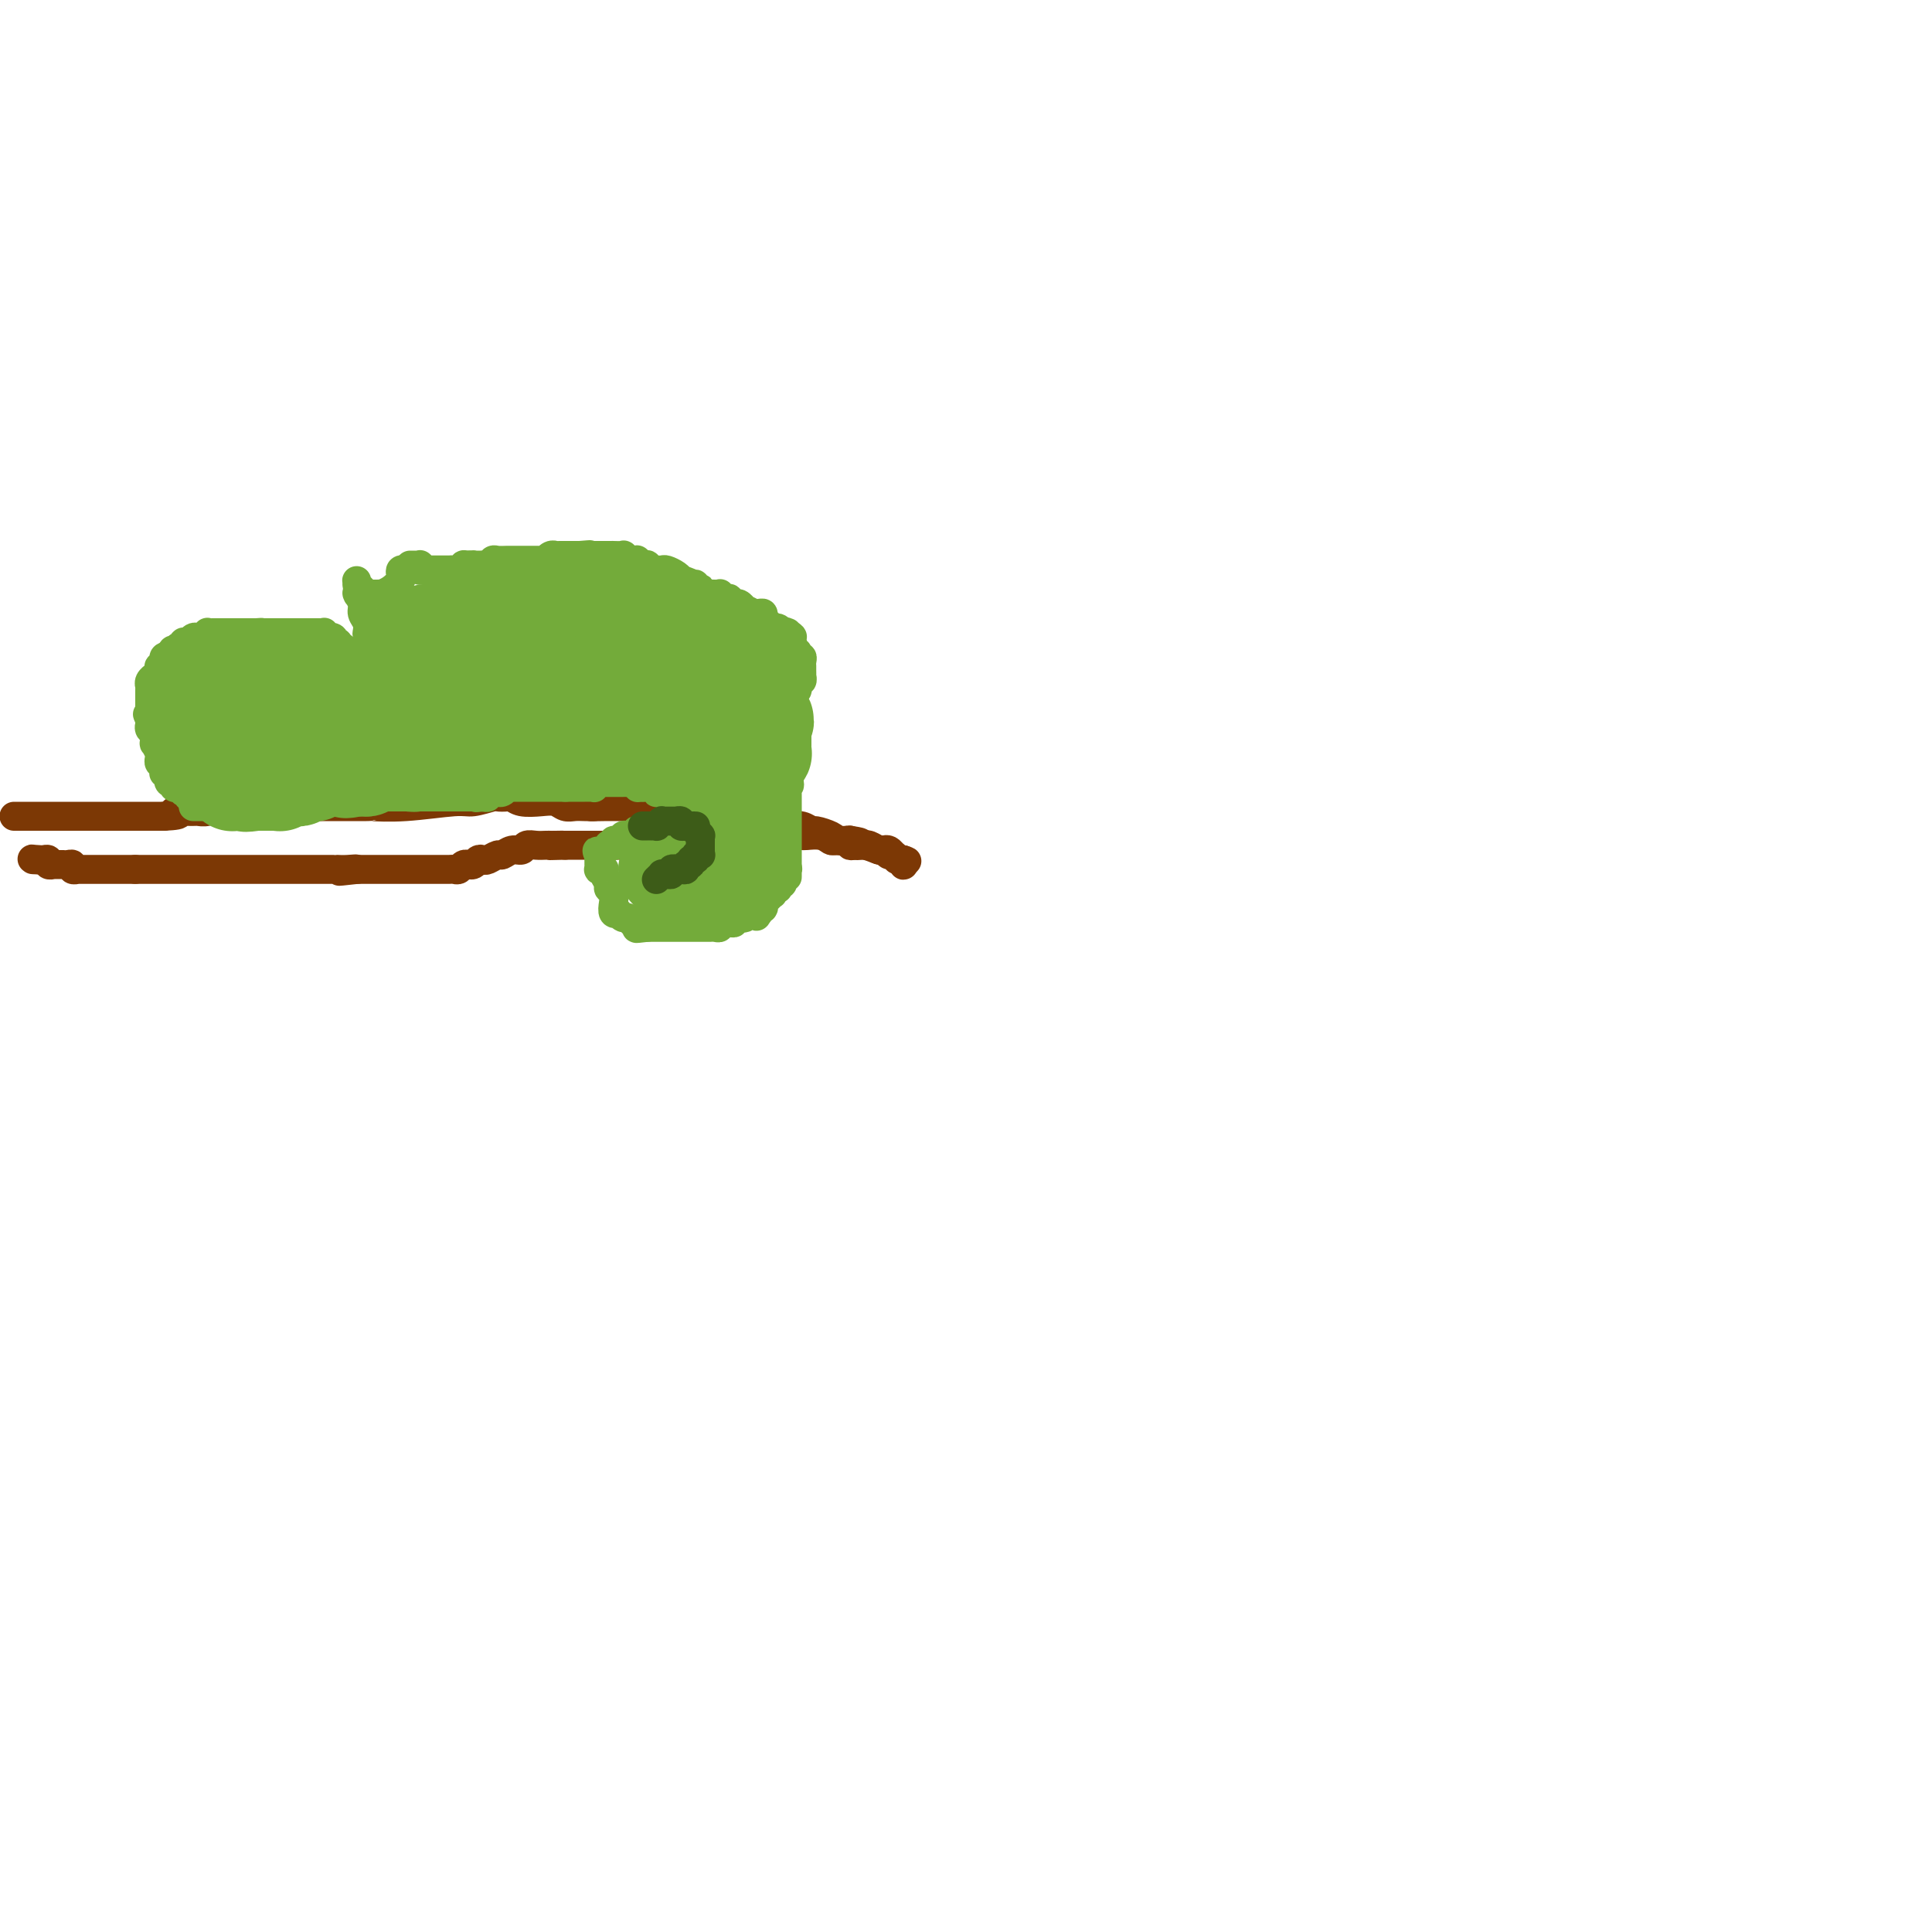 <svg viewBox='0 0 400 400' version='1.1' xmlns='http://www.w3.org/2000/svg' xmlns:xlink='http://www.w3.org/1999/xlink'><g fill='none' stroke='#000000' stroke-width='6' stroke-linecap='round' stroke-linejoin='round'><path d='M149,156c0.000,0.000 0.100,0.100 0.1,0.1'/></g>
<g fill='none' stroke='#7C3805' stroke-width='6' stroke-linecap='round' stroke-linejoin='round'><path d='M3,169c-0.090,0.000 -0.180,0.000 0,0c0.180,0.000 0.629,0.000 1,0c0.371,0.000 0.662,0.000 1,0c0.338,0.000 0.722,0.000 1,0c0.278,0.000 0.450,0.000 1,0c0.550,0.000 1.479,0.000 2,0c0.521,0.000 0.634,0.000 1,0c0.366,0.000 0.984,0.000 2,0c1.016,0.000 2.429,0.000 3,0c0.571,0.000 0.298,0.000 1,0c0.702,0.000 2.377,0.000 4,0c1.623,0.000 3.195,0.000 4,0c0.805,0.000 0.845,0.000 1,0c0.155,-0.000 0.426,-0.000 1,0c0.574,0.000 1.452,0.000 2,0c0.548,0.000 0.765,0.000 1,0c0.235,0.000 0.486,0.000 1,0c0.514,0.000 1.290,0.000 2,0c0.710,0.000 1.355,0.000 2,0'/><path d='M34,169c5.094,-0.228 2.328,-0.797 2,-1c-0.328,-0.203 1.783,-0.040 3,0c1.217,0.040 1.541,-0.042 2,0c0.459,0.042 1.053,0.207 2,0c0.947,-0.207 2.246,-0.788 3,-1c0.754,-0.212 0.963,-0.057 1,0c0.037,0.057 -0.096,0.015 1,0c1.096,-0.015 3.422,-0.004 4,0c0.578,0.004 -0.593,0.001 1,0c1.593,-0.001 5.948,-0.000 8,0c2.052,0.000 1.799,-0.000 3,0c1.201,0.000 3.856,0.001 5,0c1.144,-0.001 0.779,-0.004 2,0c1.221,0.004 4.030,0.016 5,0c0.970,-0.016 0.103,-0.061 1,0c0.897,0.061 3.559,0.226 7,0c3.441,-0.226 7.661,-0.845 10,-1c2.339,-0.155 2.797,0.154 4,0c1.203,-0.154 3.150,-0.770 4,-1c0.850,-0.230 0.605,-0.076 1,0c0.395,0.076 1.432,0.072 2,0c0.568,-0.072 0.666,-0.212 1,0c0.334,0.212 0.905,0.775 2,1c1.095,0.225 2.716,0.113 4,0c1.284,-0.113 2.231,-0.226 3,0c0.769,0.226 1.361,0.793 2,1c0.639,0.207 1.326,0.056 2,0c0.674,-0.056 1.335,-0.016 2,0c0.665,0.016 1.332,0.008 2,0'/><path d='M123,167c13.966,-0.309 4.383,-0.083 1,0c-3.383,0.083 -0.564,0.021 1,0c1.564,-0.021 1.875,-0.002 2,0c0.125,0.002 0.064,-0.014 1,0c0.936,0.014 2.870,0.056 4,0c1.130,-0.056 1.457,-0.211 2,0c0.543,0.211 1.302,0.789 2,1c0.698,0.211 1.335,0.057 2,0c0.665,-0.057 1.358,-0.015 2,0c0.642,0.015 1.233,0.004 2,0c0.767,-0.004 1.711,-0.001 2,0c0.289,0.001 -0.078,-0.001 0,0c0.078,0.001 0.600,0.004 1,0c0.400,-0.004 0.679,-0.016 1,0c0.321,0.016 0.684,0.061 1,0c0.316,-0.061 0.584,-0.226 1,0c0.416,0.226 0.979,0.844 1,1c0.021,0.156 -0.500,-0.151 0,0c0.500,0.151 2.020,0.758 3,1c0.980,0.242 1.420,0.118 2,0c0.580,-0.118 1.299,-0.229 2,0c0.701,0.229 1.382,0.797 2,1c0.618,0.203 1.172,0.039 2,0c0.828,-0.039 1.931,0.045 3,0c1.069,-0.045 2.104,-0.219 3,0c0.896,0.219 1.653,0.832 2,1c0.347,0.168 0.286,-0.109 1,0c0.714,0.109 2.204,0.602 3,1c0.796,0.398 0.898,0.699 1,1'/><path d='M173,174c8.374,1.018 4.310,0.063 3,0c-1.310,-0.063 0.135,0.767 1,1c0.865,0.233 1.149,-0.131 2,0c0.851,0.131 2.269,0.756 3,1c0.731,0.244 0.774,0.107 1,0c0.226,-0.107 0.635,-0.186 1,0c0.365,0.186 0.686,0.635 1,1c0.314,0.365 0.620,0.644 1,1c0.380,0.356 0.833,0.788 1,1c0.167,0.212 0.048,0.203 0,0c-0.048,-0.203 -0.024,-0.602 0,-1'/><path d='M187,178c1.926,0.601 -0.258,0.105 -1,0c-0.742,-0.105 -0.043,0.183 0,0c0.043,-0.183 -0.569,-0.837 -1,-1c-0.431,-0.163 -0.680,0.167 -1,0c-0.320,-0.167 -0.711,-0.829 -1,-1c-0.289,-0.171 -0.476,0.150 -1,0c-0.524,-0.150 -1.384,-0.771 -2,-1c-0.616,-0.229 -0.988,-0.065 -1,0c-0.012,0.065 0.334,0.032 0,0c-0.334,-0.032 -1.350,-0.061 -2,0c-0.650,0.061 -0.933,0.214 -1,0c-0.067,-0.214 0.083,-0.793 0,-1c-0.083,-0.207 -0.397,-0.041 -1,0c-0.603,0.041 -1.494,-0.041 -2,0c-0.506,0.041 -0.625,0.207 -1,0c-0.375,-0.207 -1.005,-0.788 -2,-1c-0.995,-0.212 -2.356,-0.057 -3,0c-0.644,0.057 -0.571,0.015 -1,0c-0.429,-0.015 -1.362,-0.004 -2,0c-0.638,0.004 -0.983,0.001 -1,0c-0.017,-0.001 0.294,-0.000 0,0c-0.294,0.000 -1.192,0.000 -2,0c-0.808,-0.000 -1.526,-0.001 -2,0c-0.474,0.001 -0.704,0.004 -1,0c-0.296,-0.004 -0.657,-0.015 -1,0c-0.343,0.015 -0.666,0.057 -1,0c-0.334,-0.057 -0.677,-0.211 -1,0c-0.323,0.211 -0.625,0.788 -1,1c-0.375,0.212 -0.821,0.061 -1,0c-0.179,-0.061 -0.089,-0.030 0,0'/><path d='M153,174c-3.039,0.094 -2.138,-0.171 -2,0c0.138,0.171 -0.488,0.778 -1,1c-0.512,0.222 -0.911,0.060 -1,0c-0.089,-0.060 0.131,-0.016 0,0c-0.131,0.016 -0.613,0.004 -1,0c-0.387,-0.004 -0.677,-0.001 -1,0c-0.323,0.001 -0.678,0.000 -1,0c-0.322,-0.000 -0.611,-0.000 -2,0c-1.389,0.000 -3.877,0.000 -5,0c-1.123,-0.000 -0.882,-0.000 -1,0c-0.118,0.000 -0.595,0.000 -1,0c-0.405,-0.000 -0.737,-0.000 -1,0c-0.263,0.000 -0.455,0.000 -1,0c-0.545,-0.000 -1.442,-0.000 -2,0c-0.558,0.000 -0.777,0.000 -1,0c-0.223,-0.000 -0.448,-0.000 -1,0c-0.552,0.000 -1.429,0.000 -2,0c-0.571,-0.000 -0.835,-0.000 -1,0c-0.165,0.000 -0.229,0.000 -1,0c-0.771,-0.000 -2.248,-0.000 -3,0c-0.752,0.000 -0.779,0.000 -1,0c-0.221,-0.000 -0.638,-0.000 -1,0c-0.362,0.000 -0.671,0.000 -1,0c-0.329,-0.000 -0.679,-0.000 -1,0c-0.321,0.000 -0.612,0.000 -1,0c-0.388,0.000 -0.874,0.000 -1,0c-0.126,0.000 0.107,0.000 0,0c-0.107,0.000 -0.553,0.000 -1,0'/><path d='M117,175c-5.752,0.155 -2.132,0.041 -1,0c1.132,-0.041 -0.224,-0.011 -1,0c-0.776,0.011 -0.971,0.002 -1,0c-0.029,-0.002 0.109,0.004 0,0c-0.109,-0.004 -0.466,-0.016 -1,0c-0.534,0.016 -1.246,0.061 -2,0c-0.754,-0.061 -1.549,-0.228 -2,0c-0.451,0.228 -0.558,0.849 -1,1c-0.442,0.151 -1.217,-0.170 -2,0c-0.783,0.170 -1.572,0.829 -2,1c-0.428,0.171 -0.496,-0.147 -1,0c-0.504,0.147 -1.446,0.757 -2,1c-0.554,0.243 -0.722,0.118 -1,0c-0.278,-0.118 -0.666,-0.229 -1,0c-0.334,0.229 -0.614,0.797 -1,1c-0.386,0.203 -0.877,0.040 -1,0c-0.123,-0.040 0.122,0.042 0,0c-0.122,-0.042 -0.610,-0.207 -1,0c-0.390,0.207 -0.681,0.788 -1,1c-0.319,0.212 -0.666,0.057 -1,0c-0.334,-0.057 -0.655,-0.015 -1,0c-0.345,0.015 -0.716,0.004 -1,0c-0.284,-0.004 -0.482,-0.001 -1,0c-0.518,0.001 -1.355,0.000 -3,0c-1.645,-0.000 -4.099,-0.000 -5,0c-0.901,0.000 -0.248,0.000 -1,0c-0.752,-0.000 -2.909,-0.000 -4,0c-1.091,0.000 -1.117,0.000 -1,0c0.117,-0.000 0.378,-0.000 0,0c-0.378,0.000 -1.394,0.000 -2,0c-0.606,-0.000 -0.803,-0.000 -1,0'/><path d='M74,180c-6.851,0.774 -2.478,0.207 -1,0c1.478,-0.207 0.062,-0.056 -1,0c-1.062,0.056 -1.771,0.015 -2,0c-0.229,-0.015 0.023,-0.004 0,0c-0.023,0.004 -0.321,0.001 -1,0c-0.679,-0.001 -1.739,-0.000 -2,0c-0.261,0.000 0.277,0.000 0,0c-0.277,-0.000 -1.368,-0.000 -2,0c-0.632,0.000 -0.803,0.000 -1,0c-0.197,-0.000 -0.420,-0.000 -1,0c-0.580,0.000 -1.518,0.000 -2,0c-0.482,-0.000 -0.507,-0.000 -1,0c-0.493,0.000 -1.455,0.000 -2,0c-0.545,-0.000 -0.675,-0.000 -1,0c-0.325,0.000 -0.847,0.000 -1,0c-0.153,-0.000 0.062,-0.000 0,0c-0.062,0.000 -0.402,0.000 -1,0c-0.598,-0.000 -1.454,-0.000 -2,0c-0.546,0.000 -0.783,0.000 -1,0c-0.217,-0.000 -0.414,-0.000 -1,0c-0.586,0.000 -1.560,0.000 -2,0c-0.440,-0.000 -0.344,-0.000 -1,0c-0.656,0.000 -2.064,0.000 -3,0c-0.936,-0.000 -1.401,0.000 -2,0c-0.599,0.000 -1.331,0.000 -2,0c-0.669,0.000 -1.276,0.000 -2,0c-0.724,0.000 -1.567,0.000 -2,0c-0.433,0.000 -0.456,0.000 -1,0c-0.544,0.000 -1.608,0.000 -3,0c-1.392,0.000 -3.112,0.000 -4,0c-0.888,0.000 -0.944,0.000 -1,0'/><path d='M28,180c-7.682,-0.000 -3.886,-0.000 -3,0c0.886,0.000 -1.139,0.000 -2,0c-0.861,-0.000 -0.559,-0.000 -1,0c-0.441,0.000 -1.625,0.000 -2,0c-0.375,-0.000 0.058,-0.000 0,0c-0.058,0.000 -0.608,0.000 -1,0c-0.392,-0.000 -0.626,-0.000 -1,0c-0.374,0.000 -0.889,0.001 -1,0c-0.111,-0.001 0.181,-0.004 0,0c-0.181,0.004 -0.836,0.015 -1,0c-0.164,-0.015 0.162,-0.057 0,0c-0.162,0.057 -0.813,0.211 -1,0c-0.187,-0.211 0.090,-0.789 0,-1c-0.090,-0.211 -0.546,-0.057 -1,0c-0.454,0.057 -0.905,0.015 -1,0c-0.095,-0.015 0.167,-0.004 0,0c-0.167,0.004 -0.762,0.001 -1,0c-0.238,-0.001 -0.120,0.001 0,0c0.120,-0.001 0.244,-0.004 0,0c-0.244,0.004 -0.854,0.015 -1,0c-0.146,-0.015 0.171,-0.057 0,0c-0.171,0.057 -0.830,0.211 -1,0c-0.170,-0.211 0.148,-0.789 0,-1c-0.148,-0.211 -0.761,-0.057 -1,0c-0.239,0.057 -0.103,0.015 0,0c0.103,-0.015 0.172,-0.004 0,0c-0.172,0.004 -0.586,0.002 -1,0'/><path d='M8,178c-3.033,-0.309 -0.617,-0.083 0,0c0.617,0.083 -0.567,0.022 -1,0c-0.433,-0.022 -0.116,-0.006 0,0c0.116,0.006 0.031,0.002 0,0c-0.031,-0.002 -0.008,-0.000 0,0c0.008,0.000 0.002,0.000 0,0c-0.002,-0.000 -0.001,-0.000 0,0'/></g>
<g fill='none' stroke='#73AB3A' stroke-width='6' stroke-linecap='round' stroke-linejoin='round'><path d='M41,165c0.121,-0.002 0.242,-0.004 0,0c-0.242,0.004 -0.849,0.015 -1,0c-0.151,-0.015 0.152,-0.057 0,0c-0.152,0.057 -0.759,0.211 -1,0c-0.241,-0.211 -0.117,-0.789 0,-1c0.117,-0.211 0.228,-0.057 0,0c-0.228,0.057 -0.793,0.015 -1,0c-0.207,-0.015 -0.056,-0.004 0,0c0.056,0.004 0.016,0.002 0,0c-0.016,-0.002 -0.007,-0.003 0,0c0.007,0.003 0.012,0.011 0,0c-0.012,-0.011 -0.042,-0.041 0,0c0.042,0.041 0.155,0.155 0,0c-0.155,-0.155 -0.577,-0.577 -1,-1'/><path d='M37,163c-0.614,-0.311 -0.150,-0.087 0,0c0.150,0.087 -0.013,0.037 0,0c0.013,-0.037 0.201,-0.063 0,0c-0.201,0.063 -0.790,0.214 -1,0c-0.210,-0.214 -0.042,-0.793 0,-1c0.042,-0.207 -0.042,-0.040 0,0c0.042,0.040 0.208,-0.045 0,0c-0.208,0.045 -0.792,0.222 -1,0c-0.208,-0.222 -0.042,-0.843 0,-1c0.042,-0.157 -0.041,0.150 0,0c0.041,-0.150 0.207,-0.759 0,-1c-0.207,-0.241 -0.788,-0.116 -1,0c-0.212,0.116 -0.057,0.224 0,0c0.057,-0.224 0.015,-0.778 0,-1c-0.015,-0.222 -0.003,-0.112 0,0c0.003,0.112 -0.003,0.227 0,0c0.003,-0.227 0.015,-0.797 0,-1c-0.015,-0.203 -0.057,-0.040 0,0c0.057,0.040 0.212,-0.044 0,0c-0.212,0.044 -0.793,0.214 -1,0c-0.207,-0.214 -0.041,-0.813 0,-1c0.041,-0.187 -0.041,0.037 0,0c0.041,-0.037 0.207,-0.335 0,-1c-0.207,-0.665 -0.786,-1.698 -1,-2c-0.214,-0.302 -0.061,0.126 0,0c0.061,-0.126 0.030,-0.807 0,-1c-0.030,-0.193 -0.061,0.103 0,0c0.061,-0.103 0.212,-0.605 0,-1c-0.212,-0.395 -0.788,-0.683 -1,-1c-0.212,-0.317 -0.061,-0.662 0,-1c0.061,-0.338 0.030,-0.669 0,-1'/><path d='M31,149c-0.928,-2.177 -0.249,-0.621 0,0c0.249,0.621 0.067,0.306 0,0c-0.067,-0.306 -0.018,-0.603 0,-1c0.018,-0.397 0.005,-0.895 0,-1c-0.005,-0.105 -0.001,0.182 0,0c0.001,-0.182 0.000,-0.833 0,-1c-0.000,-0.167 -0.000,0.148 0,0c0.000,-0.148 0.000,-0.760 0,-1c-0.000,-0.240 -0.000,-0.107 0,0c0.000,0.107 0.000,0.187 0,0c-0.000,-0.187 -0.001,-0.641 0,-1c0.001,-0.359 0.004,-0.622 0,-1c-0.004,-0.378 -0.015,-0.872 0,-1c0.015,-0.128 0.057,0.109 0,0c-0.057,-0.109 -0.212,-0.564 0,-1c0.212,-0.436 0.793,-0.853 1,-1c0.207,-0.147 0.041,-0.024 0,0c-0.041,0.024 0.042,-0.050 0,0c-0.042,0.050 -0.208,0.225 0,0c0.208,-0.225 0.792,-0.849 1,-1c0.208,-0.151 0.042,0.169 0,0c-0.042,-0.169 0.042,-0.829 0,-1c-0.042,-0.171 -0.208,0.147 0,0c0.208,-0.147 0.792,-0.757 1,-1c0.208,-0.243 0.042,-0.118 0,0c-0.042,0.118 0.041,0.228 0,0c-0.041,-0.228 -0.207,-0.793 0,-1c0.207,-0.207 0.786,-0.056 1,0c0.214,0.056 0.061,0.016 0,0c-0.061,-0.016 -0.031,-0.008 0,0'/><path d='M35,136c0.841,-2.239 0.944,-1.336 1,-1c0.056,0.336 0.067,0.104 0,0c-0.067,-0.104 -0.210,-0.081 0,0c0.210,0.081 0.774,0.219 1,0c0.226,-0.219 0.113,-0.794 0,-1c-0.113,-0.206 -0.226,-0.041 0,0c0.226,0.041 0.792,-0.042 1,0c0.208,0.042 0.059,0.208 0,0c-0.059,-0.208 -0.027,-0.792 0,-1c0.027,-0.208 0.050,-0.042 0,0c-0.050,0.042 -0.172,-0.041 0,0c0.172,0.041 0.637,0.207 1,0c0.363,-0.207 0.623,-0.786 1,-1c0.377,-0.214 0.872,-0.061 1,0c0.128,0.061 -0.110,0.030 0,0c0.110,-0.030 0.568,-0.061 1,0c0.432,0.061 0.837,0.212 1,0c0.163,-0.212 0.085,-0.789 0,-1c-0.085,-0.211 -0.176,-0.057 0,0c0.176,0.057 0.620,0.015 1,0c0.380,-0.015 0.694,-0.004 1,0c0.306,0.004 0.602,0.001 1,0c0.398,-0.001 0.898,-0.000 1,0c0.102,0.000 -0.193,0.000 0,0c0.193,-0.000 0.874,-0.000 1,0c0.126,0.000 -0.303,0.000 0,0c0.303,-0.000 1.338,-0.000 2,0c0.662,0.000 0.951,0.000 1,0c0.049,-0.000 -0.141,-0.000 0,0c0.141,0.000 0.612,0.000 1,0c0.388,-0.000 0.694,-0.000 1,0'/><path d='M53,131c2.172,-0.155 1.103,-0.041 1,0c-0.103,0.041 0.761,0.011 1,0c0.239,-0.011 -0.147,-0.003 0,0c0.147,0.003 0.827,0.001 1,0c0.173,-0.001 -0.160,-0.000 0,0c0.160,0.000 0.812,0.000 1,0c0.188,-0.000 -0.090,-0.000 0,0c0.090,0.000 0.546,0.000 1,0c0.454,-0.000 0.905,-0.000 1,0c0.095,0.000 -0.168,0.000 0,0c0.168,-0.000 0.766,-0.000 1,0c0.234,0.000 0.105,0.000 0,0c-0.105,-0.000 -0.187,-0.000 0,0c0.187,0.000 0.642,-0.000 1,0c0.358,0.000 0.618,0.000 1,0c0.382,-0.000 0.887,-0.000 1,0c0.113,0.000 -0.167,0.000 0,0c0.167,-0.000 0.780,-0.000 1,0c0.220,0.000 0.045,0.000 0,0c-0.045,-0.000 0.039,-0.000 0,0c-0.039,0.000 -0.203,0.000 0,0c0.203,-0.000 0.771,-0.000 1,0c0.229,0.000 0.118,0.000 0,0c-0.118,-0.000 -0.242,-0.001 0,0c0.242,0.001 0.849,0.004 1,0c0.151,-0.004 -0.153,-0.015 0,0c0.153,0.015 0.763,0.056 1,0c0.237,-0.056 0.102,-0.207 0,0c-0.102,0.207 -0.172,0.774 0,1c0.172,0.226 0.586,0.113 1,0'/><path d='M68,132c2.260,0.171 0.408,0.099 0,0c-0.408,-0.099 0.626,-0.224 1,0c0.374,0.224 0.086,0.796 0,1c-0.086,0.204 0.030,0.041 0,0c-0.030,-0.041 -0.205,0.042 0,0c0.205,-0.042 0.791,-0.208 1,0c0.209,0.208 0.042,0.792 0,1c-0.042,0.208 0.042,0.042 0,0c-0.042,-0.042 -0.208,0.041 0,0c0.208,-0.041 0.792,-0.207 1,0c0.208,0.207 0.042,0.786 0,1c-0.042,0.214 0.042,0.061 0,0c-0.042,-0.061 -0.208,-0.030 0,0c0.208,0.030 0.792,0.061 1,0c0.208,-0.061 0.042,-0.212 0,0c-0.042,0.212 0.042,0.789 0,1c-0.042,0.211 -0.208,0.057 0,0c0.208,-0.057 0.792,-0.015 1,0c0.208,0.015 0.042,0.004 0,0c-0.042,-0.004 0.041,-0.001 0,0c-0.041,0.001 -0.207,0.000 0,0c0.207,-0.000 0.786,-0.000 1,0c0.214,0.000 0.061,0.000 0,0c-0.061,-0.000 -0.031,-0.000 0,0'/><path d='M74,136c0.879,0.667 0.077,0.334 0,0c-0.077,-0.334 0.572,-0.668 1,-1c0.428,-0.332 0.637,-0.663 1,-1c0.363,-0.337 0.882,-0.679 1,-1c0.118,-0.321 -0.166,-0.621 0,-1c0.166,-0.379 0.780,-0.836 1,-1c0.220,-0.164 0.044,-0.034 0,0c-0.044,0.034 0.044,-0.029 0,0c-0.044,0.029 -0.219,0.149 0,0c0.219,-0.149 0.833,-0.565 1,-1c0.167,-0.435 -0.114,-0.887 0,-1c0.114,-0.113 0.623,0.113 1,0c0.377,-0.113 0.623,-0.566 1,-1c0.377,-0.434 0.886,-0.848 1,-1c0.114,-0.152 -0.167,-0.041 0,0c0.167,0.041 0.781,0.012 1,0c0.219,-0.012 0.044,-0.007 0,0c-0.044,0.007 0.044,0.016 0,0c-0.044,-0.016 -0.219,-0.056 0,0c0.219,0.056 0.833,0.207 1,0c0.167,-0.207 -0.114,-0.772 0,-1c0.114,-0.228 0.622,-0.118 1,0c0.378,0.118 0.625,0.243 1,0c0.375,-0.243 0.878,-0.853 1,-1c0.122,-0.147 -0.136,0.171 0,0c0.136,-0.171 0.665,-0.829 1,-1c0.335,-0.171 0.475,0.146 1,0c0.525,-0.146 1.436,-0.756 2,-1c0.564,-0.244 0.782,-0.122 1,0'/><path d='M92,123c1.666,-0.614 0.832,-0.150 1,0c0.168,0.150 1.337,-0.013 2,0c0.663,0.013 0.821,0.201 1,0c0.179,-0.201 0.381,-0.790 1,-1c0.619,-0.210 1.656,-0.042 2,0c0.344,0.042 -0.006,-0.042 0,0c0.006,0.042 0.369,0.208 1,0c0.631,-0.208 1.531,-0.792 2,-1c0.469,-0.208 0.507,-0.042 1,0c0.493,0.042 1.442,-0.041 2,0c0.558,0.041 0.726,0.207 1,0c0.274,-0.207 0.655,-0.788 1,-1c0.345,-0.212 0.656,-0.057 1,0c0.344,0.057 0.722,0.015 1,0c0.278,-0.015 0.455,-0.004 1,0c0.545,0.004 1.459,0.001 2,0c0.541,-0.001 0.709,-0.000 1,0c0.291,0.000 0.704,0.000 1,0c0.296,-0.000 0.474,-0.000 1,0c0.526,0.000 1.399,0.000 2,0c0.601,-0.000 0.931,-0.000 1,0c0.069,0.000 -0.121,0.000 0,0c0.121,-0.000 0.553,-0.001 1,0c0.447,0.001 0.908,0.004 1,0c0.092,-0.004 -0.186,-0.015 0,0c0.186,0.015 0.834,0.057 1,0c0.166,-0.057 -0.152,-0.211 0,0c0.152,0.211 0.773,0.789 1,1c0.227,0.211 0.061,0.057 0,0c-0.061,-0.057 -0.017,-0.016 0,0c0.017,0.016 0.009,0.008 0,0'/><path d='M122,121c4.891,-0.374 2.118,-0.311 1,0c-1.118,0.311 -0.580,0.868 0,1c0.580,0.132 1.202,-0.160 2,0c0.798,0.160 1.772,0.774 2,1c0.228,0.226 -0.290,0.064 0,0c0.290,-0.064 1.387,-0.031 2,0c0.613,0.031 0.742,0.060 1,0c0.258,-0.060 0.646,-0.208 1,0c0.354,0.208 0.672,0.774 1,1c0.328,0.226 0.664,0.113 1,0'/><path d='M133,124c2.040,0.626 1.641,0.689 2,1c0.359,0.311 1.476,0.868 2,1c0.524,0.132 0.455,-0.162 1,0c0.545,0.162 1.704,0.778 2,1c0.296,0.222 -0.271,0.049 0,0c0.271,-0.049 1.378,0.026 2,0c0.622,-0.026 0.758,-0.151 1,0c0.242,0.151 0.591,0.579 1,1c0.409,0.421 0.879,0.834 1,1c0.121,0.166 -0.109,0.083 0,0c0.109,-0.083 0.555,-0.166 1,0c0.445,0.166 0.890,0.581 1,1c0.110,0.419 -0.115,0.843 0,1c0.115,0.157 0.571,0.046 1,0c0.429,-0.046 0.832,-0.028 1,0c0.168,0.028 0.100,0.064 0,0c-0.100,-0.064 -0.233,-0.228 0,0c0.233,0.228 0.832,0.850 1,1c0.168,0.150 -0.096,-0.171 0,0c0.096,0.171 0.552,0.834 1,1c0.448,0.166 0.890,-0.167 1,0c0.110,0.167 -0.110,0.833 0,1c0.110,0.167 0.550,-0.165 1,0c0.450,0.165 0.909,0.828 1,1c0.091,0.172 -0.187,-0.147 0,0c0.187,0.147 0.838,0.761 1,1c0.162,0.239 -0.167,0.103 0,0c0.167,-0.103 0.828,-0.172 1,0c0.172,0.172 -0.146,0.585 0,1c0.146,0.415 0.756,0.833 1,1c0.244,0.167 0.122,0.084 0,0'/><path d='M157,138c3.941,2.411 1.792,1.438 1,1c-0.792,-0.438 -0.227,-0.343 0,0c0.227,0.343 0.117,0.932 0,1c-0.117,0.068 -0.241,-0.385 0,0c0.241,0.385 0.848,1.610 1,2c0.152,0.390 -0.152,-0.054 0,0c0.152,0.054 0.759,0.607 1,1c0.241,0.393 0.118,0.627 0,1c-0.118,0.373 -0.229,0.886 0,1c0.229,0.114 0.797,-0.172 1,0c0.203,0.172 0.040,0.803 0,1c-0.040,0.197 0.042,-0.040 0,0c-0.042,0.040 -0.208,0.358 0,1c0.208,0.642 0.792,1.607 1,2c0.208,0.393 0.042,0.213 0,0c-0.042,-0.213 0.041,-0.459 0,0c-0.041,0.459 -0.207,1.625 0,2c0.207,0.375 0.788,-0.039 1,0c0.212,0.039 0.057,0.531 0,1c-0.057,0.469 -0.015,0.913 0,1c0.015,0.087 0.004,-0.184 0,0c-0.004,0.184 -0.001,0.824 0,1c0.001,0.176 0.000,-0.111 0,0c-0.000,0.111 -0.000,0.621 0,1c0.000,0.379 0.000,0.627 0,1c-0.000,0.373 -0.000,0.870 0,1c0.000,0.130 0.000,-0.106 0,0c-0.000,0.106 -0.000,0.554 0,1c0.000,0.446 0.000,0.889 0,1c-0.000,0.111 -0.000,-0.111 0,0c0.000,0.111 0.000,0.556 0,1'/><path d='M163,160c0.928,3.844 0.249,2.455 0,2c-0.249,-0.455 -0.067,0.025 0,0c0.067,-0.025 0.018,-0.557 0,0c-0.018,0.557 -0.005,2.201 0,3c0.005,0.799 0.001,0.753 0,1c-0.001,0.247 -0.000,0.787 0,1c0.000,0.213 0.000,0.099 0,0c-0.000,-0.099 -0.000,-0.184 0,0c0.000,0.184 0.000,0.637 0,1c-0.000,0.363 -0.000,0.637 0,1c0.000,0.363 0.000,0.815 0,1c-0.000,0.185 -0.000,0.101 0,0c0.000,-0.101 0.000,-0.221 0,0c-0.000,0.221 -0.000,0.781 0,1c0.000,0.219 0.000,0.095 0,0c-0.000,-0.095 -0.000,-0.161 0,0c0.000,0.161 0.000,0.551 0,1c-0.000,0.449 -0.000,0.958 0,1c0.000,0.042 0.000,-0.382 0,0c-0.000,0.382 -0.000,1.570 0,2c0.000,0.430 0.000,0.100 0,0c-0.000,-0.100 -0.000,0.028 0,0c0.000,-0.028 0.000,-0.214 0,0c-0.000,0.214 -0.000,0.827 0,1c0.000,0.173 0.000,-0.094 0,0c0.000,0.094 0.000,0.550 0,1c0.000,0.450 0.000,0.894 0,1c0.000,0.106 0.000,-0.125 0,0c0.000,0.125 0.000,0.607 0,1c0.000,0.393 0.000,0.696 0,1'/><path d='M163,180c-0.001,3.095 -0.004,0.832 0,0c0.004,-0.832 0.015,-0.233 0,0c-0.015,0.233 -0.057,0.100 0,0c0.057,-0.100 0.212,-0.167 0,0c-0.212,0.167 -0.793,0.567 -1,1c-0.207,0.433 -0.041,0.900 0,1c0.041,0.100 -0.041,-0.165 0,0c0.041,0.165 0.207,0.762 0,1c-0.207,0.238 -0.786,0.117 -1,0c-0.214,-0.117 -0.061,-0.228 0,0c0.061,0.228 0.031,0.797 0,1c-0.031,0.203 -0.061,0.041 0,0c0.061,-0.041 0.214,0.041 0,0c-0.214,-0.041 -0.793,-0.203 -1,0c-0.207,0.203 -0.041,0.772 0,1c0.041,0.228 -0.042,0.114 0,0c0.042,-0.114 0.208,-0.228 0,0c-0.208,0.228 -0.792,0.797 -1,1c-0.208,0.203 -0.042,0.040 0,0c0.042,-0.040 -0.041,0.042 0,0c0.041,-0.042 0.207,-0.208 0,0c-0.207,0.208 -0.788,0.792 -1,1c-0.212,0.208 -0.057,0.042 0,0c0.057,-0.042 0.015,0.042 0,0c-0.015,-0.042 -0.003,-0.208 0,0c0.003,0.208 -0.003,0.792 0,1c0.003,0.208 0.015,0.042 0,0c-0.015,-0.042 -0.055,0.040 0,0c0.055,-0.040 0.207,-0.203 0,0c-0.207,0.203 -0.773,0.772 -1,1c-0.227,0.228 -0.113,0.114 0,0'/><path d='M157,189c-0.864,1.393 -0.025,0.377 0,0c0.025,-0.377 -0.764,-0.115 -1,0c-0.236,0.115 0.083,0.084 0,0c-0.083,-0.084 -0.566,-0.220 -1,0c-0.434,0.220 -0.819,0.795 -1,1c-0.181,0.205 -0.157,0.041 0,0c0.157,-0.041 0.446,0.042 0,0c-0.446,-0.042 -1.626,-0.208 -2,0c-0.374,0.208 0.058,0.792 0,1c-0.058,0.208 -0.607,0.042 -1,0c-0.393,-0.042 -0.630,0.041 -1,0c-0.370,-0.041 -0.874,-0.207 -1,0c-0.126,0.207 0.125,0.788 0,1c-0.125,0.212 -0.626,0.057 -1,0c-0.374,-0.057 -0.623,-0.015 -1,0c-0.377,0.015 -0.884,0.004 -1,0c-0.116,-0.004 0.159,-0.001 0,0c-0.159,0.001 -0.754,0.000 -1,0c-0.246,-0.000 -0.145,-0.000 0,0c0.145,0.000 0.333,0.000 0,0c-0.333,-0.000 -1.189,-0.000 -2,0c-0.811,0.000 -1.579,0.000 -2,0c-0.421,-0.000 -0.495,-0.000 -1,0c-0.505,0.000 -1.441,0.000 -2,0c-0.559,-0.000 -0.741,-0.000 -1,0c-0.259,0.000 -0.595,0.000 -1,0c-0.405,-0.000 -0.878,-0.000 -1,0c-0.122,0.000 0.108,0.000 0,0c-0.108,-0.000 -0.554,-0.000 -1,0'/><path d='M134,192c-3.801,0.464 -1.803,0.125 -1,0c0.803,-0.125 0.412,-0.037 0,0c-0.412,0.037 -0.846,0.024 -1,0c-0.154,-0.024 -0.027,-0.059 0,0c0.027,0.059 -0.044,0.213 0,0c0.044,-0.213 0.205,-0.793 0,-1c-0.205,-0.207 -0.776,-0.040 -1,0c-0.224,0.040 -0.103,-0.045 0,0c0.103,0.045 0.186,0.222 0,0c-0.186,-0.222 -0.642,-0.843 -1,-1c-0.358,-0.157 -0.618,0.148 -1,0c-0.382,-0.148 -0.886,-0.750 -1,-1c-0.114,-0.250 0.162,-0.147 0,0c-0.162,0.147 -0.760,0.339 -1,0c-0.240,-0.339 -0.120,-1.208 0,-2c0.120,-0.792 0.242,-1.508 0,-2c-0.242,-0.492 -0.849,-0.759 -1,-1c-0.151,-0.241 0.152,-0.457 0,-1c-0.152,-0.543 -0.759,-1.412 -1,-2c-0.241,-0.588 -0.117,-0.893 0,-1c0.117,-0.107 0.228,-0.014 0,0c-0.228,0.014 -0.793,-0.049 -1,0c-0.207,0.049 -0.055,0.210 0,0c0.055,-0.210 0.015,-0.792 0,-1c-0.015,-0.208 -0.004,-0.041 0,0c0.004,0.041 0.001,-0.044 0,0c-0.001,0.044 -0.000,0.218 0,0c0.000,-0.218 0.000,-0.828 0,-1c-0.000,-0.172 -0.000,0.094 0,0c0.000,-0.094 0.000,-0.547 0,-1'/><path d='M124,177c-0.684,-1.791 -0.395,-0.270 0,0c0.395,0.270 0.894,-0.713 1,-1c0.106,-0.287 -0.182,0.120 0,0c0.182,-0.120 0.832,-0.768 1,-1c0.168,-0.232 -0.148,-0.047 0,0c0.148,0.047 0.761,-0.044 1,0c0.239,0.044 0.106,0.222 0,0c-0.106,-0.222 -0.183,-0.844 0,-1c0.183,-0.156 0.627,0.155 1,0c0.373,-0.155 0.675,-0.778 1,-1c0.325,-0.222 0.674,-0.045 1,0c0.326,0.045 0.631,-0.041 1,0c0.369,0.041 0.802,0.208 1,0c0.198,-0.208 0.161,-0.792 0,-1c-0.161,-0.208 -0.445,-0.042 0,0c0.445,0.042 1.621,-0.041 2,0c0.379,0.041 -0.038,0.207 0,0c0.038,-0.207 0.531,-0.787 1,-1c0.469,-0.213 0.914,-0.058 1,0c0.086,0.058 -0.188,0.019 0,0c0.188,-0.019 0.839,-0.019 1,0c0.161,0.019 -0.168,0.058 0,0c0.168,-0.058 0.833,-0.213 1,0c0.167,0.213 -0.166,0.793 0,1c0.166,0.207 0.829,0.041 1,0c0.171,-0.041 -0.151,0.041 0,0c0.151,-0.041 0.775,-0.207 1,0c0.225,0.207 0.050,0.788 0,1c-0.050,0.212 0.025,0.057 0,0c-0.025,-0.057 -0.150,-0.016 0,0c0.150,0.016 0.575,0.008 1,0'/><path d='M141,173c0.863,0.250 0.020,-0.125 0,0c-0.020,0.125 0.783,0.752 1,1c0.217,0.248 -0.152,0.119 0,0c0.152,-0.119 0.826,-0.228 1,0c0.174,0.228 -0.150,0.792 0,1c0.150,0.208 0.776,0.060 1,0c0.224,-0.060 0.046,-0.031 0,0c-0.046,0.031 0.040,0.064 0,0c-0.040,-0.064 -0.207,-0.224 0,0c0.207,0.224 0.788,0.831 1,1c0.212,0.169 0.057,-0.099 0,0c-0.057,0.099 -0.015,0.567 0,1c0.015,0.433 0.004,0.833 0,1c-0.004,0.167 -0.001,0.101 0,0c0.001,-0.101 0.000,-0.237 0,0c-0.000,0.237 -0.000,0.849 0,1c0.000,0.151 0.000,-0.157 0,0c-0.000,0.157 -0.000,0.778 0,1c0.000,0.222 0.000,0.044 0,0c-0.000,-0.044 -0.000,0.045 0,0c0.000,-0.045 0.000,-0.223 0,0c-0.000,0.223 -0.000,0.848 0,1c0.000,0.152 0.000,-0.170 0,0c-0.000,0.170 -0.000,0.830 0,1c0.000,0.170 0.001,-0.151 0,0c-0.001,0.151 -0.003,0.775 0,1c0.003,0.225 0.011,0.050 0,0c-0.011,-0.050 -0.041,0.025 0,0c0.041,-0.025 0.155,-0.150 0,0c-0.155,0.150 -0.577,0.575 -1,1'/><path d='M144,184c-0.150,1.083 -0.026,0.290 0,0c0.026,-0.290 -0.046,-0.077 0,0c0.046,0.077 0.209,0.020 0,0c-0.209,-0.020 -0.792,-0.002 -1,0c-0.208,0.002 -0.042,-0.014 0,0c0.042,0.014 -0.042,0.056 0,0c0.042,-0.056 0.208,-0.211 0,0c-0.208,0.211 -0.792,0.789 -1,1c-0.208,0.211 -0.042,0.057 0,0c0.042,-0.057 -0.040,-0.015 0,0c0.040,0.015 0.203,0.004 0,0c-0.203,-0.004 -0.772,-0.000 -1,0c-0.228,0.000 -0.114,-0.004 0,0c0.114,0.004 0.227,0.015 0,0c-0.227,-0.015 -0.793,-0.056 -1,0c-0.207,0.056 -0.056,0.207 0,0c0.056,-0.207 0.016,-0.774 0,-1c-0.016,-0.226 -0.008,-0.113 0,0'/><path d='M141,175c0.000,0.122 0.000,0.244 0,0c0.000,-0.244 0.000,-0.854 0,-1c0.000,-0.146 0.000,0.172 0,0c0.000,-0.172 -0.000,-0.834 0,-1c0.000,-0.166 0.000,0.166 0,0c0.000,-0.166 0.000,-0.828 0,-1c0.000,-0.172 0.000,0.146 0,0c0.000,-0.146 0.000,-0.756 0,-1c0.000,-0.244 0.000,-0.121 0,0c0.000,0.121 0.000,0.240 0,0c0.000,-0.240 0.000,-0.837 0,-1c0.000,-0.163 0.000,0.110 0,0c0.000,-0.110 0.000,-0.603 0,-1c0.000,-0.397 0.000,-0.699 0,-1'/><path d='M141,168c-0.016,-1.099 -0.057,-0.347 0,0c0.057,0.347 0.211,0.289 0,0c-0.211,-0.289 -0.789,-0.810 -1,-1c-0.211,-0.190 -0.057,-0.051 0,0c0.057,0.051 0.015,0.013 0,0c-0.015,-0.013 -0.003,-0.003 0,0c0.003,0.003 -0.003,-0.003 0,0c0.003,0.003 0.015,0.015 0,0c-0.015,-0.015 -0.057,-0.057 0,0c0.057,0.057 0.212,0.212 0,0c-0.212,-0.212 -0.793,-0.793 -1,-1c-0.207,-0.207 -0.041,-0.041 0,0c0.041,0.041 -0.042,-0.042 0,0c0.042,0.042 0.208,0.208 0,0c-0.208,-0.208 -0.792,-0.792 -1,-1c-0.208,-0.208 -0.041,-0.042 0,0c0.041,0.042 -0.045,-0.042 0,0c0.045,0.042 0.222,0.208 0,0c-0.222,-0.208 -0.845,-0.792 -1,-1c-0.155,-0.208 0.156,-0.042 0,0c-0.156,0.042 -0.778,-0.041 -1,0c-0.222,0.041 -0.044,0.207 0,0c0.044,-0.207 -0.044,-0.788 0,-1c0.044,-0.212 0.222,-0.057 0,0c-0.222,0.057 -0.843,0.015 -1,0c-0.157,-0.015 0.150,-0.004 0,0c-0.150,0.004 -0.759,0.001 -1,0c-0.241,-0.001 -0.116,-0.000 0,0c0.116,0.000 0.224,0.000 0,0c-0.224,-0.000 -0.778,-0.000 -1,0c-0.222,0.000 -0.111,0.000 0,0'/><path d='M133,163c-1.461,-0.769 -1.113,-0.192 -1,0c0.113,0.192 -0.007,-0.001 0,0c0.007,0.001 0.142,0.196 0,0c-0.142,-0.196 -0.563,-0.785 -1,-1c-0.437,-0.215 -0.892,-0.058 -1,0c-0.108,0.058 0.130,0.015 0,0c-0.130,-0.015 -0.627,-0.004 -1,0c-0.373,0.004 -0.621,0.001 -1,0c-0.379,-0.001 -0.890,-0.000 -1,0c-0.110,0.000 0.182,0.000 0,0c-0.182,-0.000 -0.836,-0.000 -1,0c-0.164,0.000 0.163,0.000 0,0c-0.163,-0.000 -0.814,-0.001 -1,0c-0.186,0.001 0.094,0.004 0,0c-0.094,-0.004 -0.560,-0.015 -1,0c-0.440,0.015 -0.853,0.057 -1,0c-0.147,-0.057 -0.029,-0.211 0,0c0.029,0.211 -0.030,0.789 0,1c0.030,0.211 0.149,0.057 0,0c-0.149,-0.057 -0.564,-0.015 -1,0c-0.436,0.015 -0.891,0.004 -1,0c-0.109,-0.004 0.129,-0.001 0,0c-0.129,0.001 -0.623,0.000 -1,0c-0.377,-0.000 -0.636,-0.000 -1,0c-0.364,0.000 -0.832,0.000 -1,0c-0.168,-0.000 -0.035,-0.000 0,0c0.035,0.000 -0.029,0.000 0,0c0.029,-0.000 0.151,-0.000 0,0c-0.151,0.000 -0.576,0.000 -1,0'/><path d='M117,163c-2.426,0.000 -0.491,-0.000 0,0c0.491,0.000 -0.463,0.000 -1,0c-0.537,-0.000 -0.655,-0.000 -1,0c-0.345,0.000 -0.915,0.000 -1,0c-0.085,-0.000 0.314,-0.000 0,0c-0.314,0.000 -1.342,0.000 -2,0c-0.658,-0.000 -0.947,-0.000 -1,0c-0.053,0.000 0.129,0.000 0,0c-0.129,-0.000 -0.569,-0.000 -1,0c-0.431,0.000 -0.851,0.000 -1,0c-0.149,-0.000 -0.025,-0.000 0,0c0.025,0.000 -0.050,0.000 0,0c0.050,-0.000 0.225,-0.000 0,0c-0.225,0.000 -0.848,0.000 -1,0c-0.152,-0.000 0.169,-0.000 0,0c-0.169,0.000 -0.829,0.000 -1,0c-0.171,-0.000 0.147,-0.000 0,0c-0.147,0.000 -0.757,0.000 -1,0c-0.243,-0.000 -0.117,-0.001 0,0c0.117,0.001 0.225,0.004 0,0c-0.225,-0.004 -0.782,-0.015 -1,0c-0.218,0.015 -0.096,0.057 0,0c0.096,-0.057 0.165,-0.211 0,0c-0.165,0.211 -0.565,0.789 -1,1c-0.435,0.211 -0.905,0.056 -1,0c-0.095,-0.056 0.186,-0.011 0,0c-0.186,0.011 -0.837,-0.011 -1,0c-0.163,0.011 0.162,0.054 0,0c-0.162,-0.054 -0.813,-0.207 -1,0c-0.187,0.207 0.089,0.773 0,1c-0.089,0.227 -0.545,0.113 -1,0'/><path d='M100,165c-2.663,0.309 -0.821,0.083 0,0c0.821,-0.083 0.622,-0.022 0,0c-0.622,0.022 -1.667,0.006 -2,0c-0.333,-0.006 0.048,-0.002 0,0c-0.048,0.002 -0.523,0.000 -1,0c-0.477,-0.000 -0.955,-0.000 -1,0c-0.045,0.000 0.342,0.000 0,0c-0.342,-0.000 -1.412,-0.000 -2,0c-0.588,0.000 -0.693,0.000 -1,0c-0.307,-0.000 -0.817,-0.000 -1,0c-0.183,0.000 -0.039,0.000 0,0c0.039,-0.000 -0.027,-0.000 0,0c0.027,0.000 0.148,0.000 0,0c-0.148,-0.000 -0.564,-0.000 -1,0c-0.436,0.000 -0.891,0.000 -1,0c-0.109,-0.000 0.129,-0.000 0,0c-0.129,0.000 -0.626,0.000 -1,0c-0.374,-0.000 -0.624,-0.000 -1,0c-0.376,0.000 -0.879,0.000 -1,0c-0.121,-0.000 0.139,-0.000 0,0c-0.139,0.000 -0.678,0.000 -1,0c-0.322,-0.000 -0.428,-0.000 -1,0c-0.572,0.000 -1.610,0.000 -2,0c-0.390,-0.000 -0.133,0.000 0,0c0.133,0.000 0.142,0.000 0,0c-0.142,0.000 -0.434,0.000 -1,0c-0.566,0.000 -1.406,0.000 -2,0c-0.594,0.000 -0.943,0.000 -1,0c-0.057,0.000 0.177,0.000 0,0c-0.177,0.000 -0.765,0.000 -1,0c-0.235,0.000 -0.118,0.000 0,0'/><path d='M78,165c-3.737,-0.000 -2.081,-0.000 -2,0c0.081,0.000 -1.413,0.000 -2,0c-0.587,-0.000 -0.265,-0.000 0,0c0.265,0.000 0.475,0.000 0,0c-0.475,-0.000 -1.634,-0.001 -2,0c-0.366,0.001 0.060,0.004 0,0c-0.060,-0.004 -0.607,-0.015 -1,0c-0.393,0.015 -0.631,0.057 -1,0c-0.369,-0.057 -0.869,-0.211 -1,0c-0.131,0.211 0.106,0.789 0,1c-0.106,0.211 -0.554,0.057 -1,0c-0.446,-0.057 -0.890,-0.015 -1,0c-0.110,0.015 0.114,0.004 0,0c-0.114,-0.004 -0.566,-0.001 -1,0c-0.434,0.001 -0.851,0.000 -1,0c-0.149,-0.000 -0.030,-0.000 0,0c0.030,0.000 -0.030,0.000 0,0c0.030,-0.000 0.148,-0.000 0,0c-0.148,0.000 -0.564,0.000 -1,0c-0.436,-0.000 -0.891,-0.000 -1,0c-0.109,0.000 0.129,0.000 0,0c-0.129,-0.000 -0.626,-0.000 -1,0c-0.374,0.000 -0.625,0.000 -1,0c-0.375,-0.000 -0.874,-0.000 -1,0c-0.126,0.000 0.120,0.000 0,0c-0.120,-0.000 -0.606,-0.000 -1,0c-0.394,0.000 -0.697,0.000 -1,0c-0.303,-0.000 -0.607,-0.000 -1,0c-0.393,0.000 -0.875,0.000 -1,0c-0.125,-0.000 0.107,-0.000 0,0c-0.107,0.000 -0.554,0.000 -1,0'/><path d='M55,166c-4.028,0.155 -2.599,0.041 -2,0c0.599,-0.041 0.368,-0.011 0,0c-0.368,0.011 -0.872,0.003 -1,0c-0.128,-0.003 0.121,-0.002 0,0c-0.121,0.002 -0.611,0.004 -1,0c-0.389,-0.004 -0.678,-0.015 -1,0c-0.322,0.015 -0.677,0.057 -1,0c-0.323,-0.057 -0.612,-0.211 -1,0c-0.388,0.211 -0.874,0.789 -1,1c-0.126,0.211 0.107,0.057 0,0c-0.107,-0.057 -0.554,-0.015 -1,0c-0.446,0.015 -0.890,0.004 -1,0c-0.110,-0.004 0.114,-0.001 0,0c-0.114,0.001 -0.566,0.000 -1,0c-0.434,-0.000 -0.851,-0.000 -1,0c-0.149,0.000 -0.028,0.000 0,0c0.028,-0.000 -0.035,-0.000 0,0c0.035,0.000 0.167,0.000 0,0c-0.167,-0.000 -0.633,-0.000 -1,0c-0.367,0.000 -0.634,0.000 -1,0c-0.366,-0.000 -0.829,-0.000 -1,0c-0.171,0.000 -0.049,0.000 0,0c0.049,-0.000 0.024,-0.000 0,0'/><path d='M76,131c0.009,-0.048 0.017,-0.095 0,0c-0.017,0.095 -0.061,0.333 0,0c0.061,-0.333 0.227,-1.238 0,-2c-0.227,-0.762 -0.845,-1.380 -1,-2c-0.155,-0.620 0.155,-1.242 0,-2c-0.155,-0.758 -0.774,-1.653 -1,-2c-0.226,-0.347 -0.061,-0.145 0,0c0.061,0.145 0.016,0.235 0,0c-0.016,-0.235 -0.004,-0.794 0,-1c0.004,-0.206 0.001,-0.059 0,0c-0.001,0.059 -0.000,0.030 0,0c0.000,-0.030 0.000,-0.059 0,0c-0.000,0.059 -0.000,0.208 0,0c0.000,-0.208 0.000,-0.774 0,-1c-0.000,-0.226 -0.000,-0.113 0,0'/><path d='M74,121c-0.308,-1.546 -0.079,-0.410 0,0c0.079,0.410 0.007,0.096 0,0c-0.007,-0.096 0.051,0.027 0,0c-0.051,-0.027 -0.211,-0.204 0,0c0.211,0.204 0.792,0.791 1,1c0.208,0.209 0.042,0.042 0,0c-0.042,-0.042 0.040,0.041 0,0c-0.040,-0.041 -0.203,-0.207 0,0c0.203,0.207 0.773,0.788 1,1c0.227,0.212 0.112,0.057 0,0c-0.112,-0.057 -0.223,-0.015 0,0c0.223,0.015 0.778,0.004 1,0c0.222,-0.004 0.112,-0.001 0,0c-0.112,0.001 -0.226,0.000 0,0c0.226,-0.000 0.793,-0.000 1,0c0.207,0.000 0.054,0.000 0,0c-0.054,-0.000 -0.010,-0.000 0,0c0.010,0.000 -0.013,0.001 0,0c0.013,-0.001 0.062,-0.002 0,0c-0.062,0.002 -0.233,0.008 0,0c0.233,-0.008 0.872,-0.029 1,0c0.128,0.029 -0.254,0.109 0,0c0.254,-0.109 1.144,-0.407 2,-1c0.856,-0.593 1.680,-1.479 2,-2c0.320,-0.521 0.137,-0.675 0,-1c-0.137,-0.325 -0.229,-0.819 0,-1c0.229,-0.181 0.780,-0.048 1,0c0.220,0.048 0.111,0.013 0,0c-0.111,-0.013 -0.222,-0.003 0,0c0.222,0.003 0.778,0.001 1,0c0.222,-0.001 0.111,-0.000 0,0'/><path d='M85,118c0.924,-1.000 0.233,-1.000 0,-1c-0.233,0.000 -0.010,0.000 0,0c0.010,-0.000 -0.193,-0.000 0,0c0.193,0.000 0.783,0.000 1,0c0.217,-0.000 0.062,-0.000 0,0c-0.062,0.000 -0.031,0.000 0,0c0.031,-0.000 0.061,-0.001 0,0c-0.061,0.001 -0.212,0.004 0,0c0.212,-0.004 0.788,-0.015 1,0c0.212,0.015 0.059,0.057 0,0c-0.059,-0.057 -0.026,-0.211 0,0c0.026,0.211 0.044,0.789 0,1c-0.044,0.211 -0.151,0.057 0,0c0.151,-0.057 0.561,-0.015 1,0c0.439,0.015 0.906,0.004 1,0c0.094,-0.004 -0.186,-0.001 0,0c0.186,0.001 0.839,0.000 1,0c0.161,-0.000 -0.168,-0.000 0,0c0.168,0.000 0.834,0.000 1,0c0.166,-0.000 -0.166,0.000 0,0c0.166,-0.000 0.832,-0.000 1,0c0.168,0.000 -0.163,0.001 0,0c0.163,-0.001 0.818,-0.004 1,0c0.182,0.004 -0.110,0.015 0,0c0.110,-0.015 0.621,-0.057 1,0c0.379,0.057 0.627,0.211 1,0c0.373,-0.211 0.870,-0.788 1,-1c0.130,-0.212 -0.106,-0.061 0,0c0.106,0.061 0.553,0.030 1,0'/><path d='M97,117c2.038,-0.155 1.134,-0.042 1,0c-0.134,0.042 0.503,0.012 1,0c0.497,-0.012 0.854,-0.007 1,0c0.146,0.007 0.079,0.016 0,0c-0.079,-0.016 -0.172,-0.057 0,0c0.172,0.057 0.610,0.211 1,0c0.390,-0.211 0.733,-0.789 1,-1c0.267,-0.211 0.457,-0.057 1,0c0.543,0.057 1.438,0.015 2,0c0.562,-0.015 0.791,-0.004 1,0c0.209,0.004 0.399,0.001 1,0c0.601,-0.001 1.614,-0.000 2,0c0.386,0.000 0.145,0.000 0,0c-0.145,-0.000 -0.192,-0.000 0,0c0.192,0.000 0.625,0.001 1,0c0.375,-0.001 0.692,-0.004 1,0c0.308,0.004 0.608,0.015 1,0c0.392,-0.015 0.875,-0.057 1,0c0.125,0.057 -0.107,0.211 0,0c0.107,-0.211 0.553,-0.789 1,-1c0.447,-0.211 0.894,-0.057 1,0c0.106,0.057 -0.129,0.015 0,0c0.129,-0.015 0.622,-0.004 1,0c0.378,0.004 0.640,0.001 1,0c0.360,-0.001 0.818,-0.000 1,0c0.182,0.000 0.087,0.000 0,0c-0.087,-0.000 -0.168,-0.000 0,0c0.168,0.000 0.584,0.000 1,0c0.416,-0.000 0.833,-0.000 1,0c0.167,0.000 0.083,0.000 0,0'/><path d='M120,115c3.719,-0.309 1.518,-0.083 1,0c-0.518,0.083 0.649,0.022 1,0c0.351,-0.022 -0.113,-0.006 0,0c0.113,0.006 0.804,0.002 1,0c0.196,-0.002 -0.101,-0.000 0,0c0.101,0.000 0.602,0.000 1,0c0.398,-0.000 0.693,-0.000 1,0c0.307,0.000 0.626,0.000 1,0c0.374,-0.000 0.803,-0.001 1,0c0.197,0.001 0.161,0.004 0,0c-0.161,-0.004 -0.447,-0.015 0,0c0.447,0.015 1.626,0.057 2,0c0.374,-0.057 -0.057,-0.211 0,0c0.057,0.211 0.603,0.788 1,1c0.397,0.212 0.646,0.061 1,0c0.354,-0.061 0.812,-0.030 1,0c0.188,0.030 0.107,0.061 0,0c-0.107,-0.061 -0.240,-0.214 0,0c0.240,0.214 0.853,0.793 1,1c0.147,0.207 -0.172,0.041 0,0c0.172,-0.041 0.835,0.041 1,0c0.165,-0.041 -0.167,-0.207 0,0c0.167,0.207 0.833,0.788 1,1c0.167,0.212 -0.163,0.056 0,0c0.163,-0.056 0.821,-0.012 1,0c0.179,0.012 -0.120,-0.007 0,0c0.120,0.007 0.659,0.041 1,0c0.341,-0.041 0.483,-0.155 1,0c0.517,0.155 1.408,0.580 2,1c0.592,0.420 0.883,0.834 1,1c0.117,0.166 0.058,0.083 0,0'/><path d='M141,120c3.432,0.996 1.512,0.985 1,1c-0.512,0.015 0.385,0.056 1,0c0.615,-0.056 0.948,-0.207 1,0c0.052,0.207 -0.178,0.774 0,1c0.178,0.226 0.765,0.113 1,0c0.235,-0.113 0.119,-0.226 0,0c-0.119,0.226 -0.239,0.793 0,1c0.239,0.207 0.838,0.056 1,0c0.162,-0.056 -0.114,-0.016 0,0c0.114,0.016 0.619,0.008 1,0c0.381,-0.008 0.637,-0.016 1,0c0.363,0.016 0.832,0.057 1,0c0.168,-0.057 0.035,-0.211 0,0c-0.035,0.211 0.028,0.788 0,1c-0.028,0.212 -0.148,0.061 0,0c0.148,-0.061 0.564,-0.032 1,0c0.436,0.032 0.892,0.065 1,0c0.108,-0.065 -0.131,-0.229 0,0c0.131,0.229 0.631,0.850 1,1c0.369,0.150 0.606,-0.170 1,0c0.394,0.170 0.945,0.830 1,1c0.055,0.170 -0.388,-0.152 0,0c0.388,0.152 1.606,0.776 2,1c0.394,0.224 -0.035,0.049 0,0c0.035,-0.049 0.534,0.029 1,0c0.466,-0.029 0.898,-0.166 1,0c0.102,0.166 -0.127,0.636 0,1c0.127,0.364 0.611,0.623 1,1c0.389,0.377 0.682,0.871 1,1c0.318,0.129 0.662,-0.106 1,0c0.338,0.106 0.669,0.553 1,1'/><path d='M162,131c3.475,1.697 1.662,0.440 1,0c-0.662,-0.440 -0.174,-0.062 0,0c0.174,0.062 0.032,-0.194 0,0c-0.032,0.194 0.044,0.836 0,1c-0.044,0.164 -0.209,-0.149 0,0c0.209,0.149 0.792,0.762 1,1c0.208,0.238 0.042,0.101 0,0c-0.042,-0.101 0.040,-0.167 0,0c-0.040,0.167 -0.203,0.566 0,1c0.203,0.434 0.772,0.904 1,1c0.228,0.096 0.114,-0.182 0,0c-0.114,0.182 -0.227,0.823 0,1c0.227,0.177 0.793,-0.111 1,0c0.207,0.111 0.056,0.622 0,1c-0.056,0.378 -0.015,0.622 0,1c0.015,0.378 0.005,0.890 0,1c-0.005,0.110 -0.005,-0.182 0,0c0.005,0.182 0.016,0.837 0,1c-0.016,0.163 -0.057,-0.168 0,0c0.057,0.168 0.212,0.833 0,1c-0.212,0.167 -0.793,-0.165 -1,0c-0.207,0.165 -0.041,0.828 0,1c0.041,0.172 -0.042,-0.146 0,0c0.042,0.146 0.208,0.756 0,1c-0.208,0.244 -0.792,0.122 -1,0c-0.208,-0.122 -0.042,-0.243 0,0c0.042,0.243 -0.040,0.849 0,1c0.040,0.151 0.203,-0.152 0,0c-0.203,0.152 -0.772,0.758 -1,1c-0.228,0.242 -0.114,0.121 0,0'/><path d='M163,145c-0.464,0.928 -0.123,0.248 0,0c0.123,-0.248 0.029,-0.063 0,0c-0.029,0.063 0.006,0.003 0,0c-0.006,-0.003 -0.054,0.052 0,0c0.054,-0.052 0.211,-0.210 0,0c-0.211,0.210 -0.788,0.788 -1,1c-0.212,0.212 -0.057,0.057 0,0c0.057,-0.057 0.015,-0.015 0,0c-0.015,0.015 -0.004,0.004 0,0c0.004,-0.004 0.002,-0.002 0,0'/></g>
<g fill='none' stroke='#73AB3A' stroke-width='20' stroke-linecap='round' stroke-linejoin='round'><path d='M154,177c0.000,0.122 0.000,0.244 0,0c-0.000,-0.244 -0.000,-0.853 0,-1c0.000,-0.147 0.001,0.168 0,0c-0.001,-0.168 -0.004,-0.818 0,-1c0.004,-0.182 0.015,0.105 0,0c-0.015,-0.105 -0.057,-0.603 0,-1c0.057,-0.397 0.212,-0.693 0,-1c-0.212,-0.307 -0.793,-0.626 -1,-1c-0.207,-0.374 -0.041,-0.803 0,-1c0.041,-0.197 -0.041,-0.161 0,0c0.041,0.161 0.207,0.446 0,0c-0.207,-0.446 -0.788,-1.625 -1,-2c-0.212,-0.375 -0.057,0.053 0,0c0.057,-0.053 0.016,-0.587 0,-1c-0.016,-0.413 -0.008,-0.707 0,-1'/><path d='M152,167c-0.248,-1.544 0.131,-0.403 0,0c-0.131,0.403 -0.771,0.067 -1,0c-0.229,-0.067 -0.047,0.136 0,0c0.047,-0.136 -0.040,-0.610 0,-1c0.040,-0.390 0.208,-0.697 0,-1c-0.208,-0.303 -0.792,-0.602 -1,-1c-0.208,-0.398 -0.042,-0.894 0,-1c0.042,-0.106 -0.041,0.177 0,0c0.041,-0.177 0.207,-0.816 0,-1c-0.207,-0.184 -0.787,0.087 -1,0c-0.213,-0.087 -0.057,-0.531 0,-1c0.057,-0.469 0.016,-0.961 0,-1c-0.016,-0.039 -0.008,0.375 0,0c0.008,-0.375 0.017,-1.540 0,-2c-0.017,-0.460 -0.061,-0.213 0,0c0.061,0.213 0.228,0.394 0,0c-0.228,-0.394 -0.849,-1.363 -1,-2c-0.151,-0.637 0.170,-0.941 0,-1c-0.170,-0.059 -0.829,0.129 -1,0c-0.171,-0.129 0.147,-0.573 0,-1c-0.147,-0.427 -0.757,-0.836 -1,-1c-0.243,-0.164 -0.118,-0.082 0,0c0.118,0.082 0.229,0.163 0,0c-0.229,-0.163 -0.797,-0.569 -1,-1c-0.203,-0.431 -0.040,-0.886 0,-1c0.040,-0.114 -0.045,0.113 0,0c0.045,-0.113 0.218,-0.566 0,-1c-0.218,-0.434 -0.828,-0.848 -1,-1c-0.172,-0.152 0.094,-0.044 0,0c-0.094,0.044 -0.547,0.022 -1,0'/><path d='M143,149c-1.349,-2.968 -0.222,-1.388 0,-1c0.222,0.388 -0.462,-0.417 -1,-1c-0.538,-0.583 -0.932,-0.945 -1,-1c-0.068,-0.055 0.188,0.196 0,0c-0.188,-0.196 -0.820,-0.840 -1,-1c-0.180,-0.160 0.093,0.163 0,0c-0.093,-0.163 -0.550,-0.813 -1,-1c-0.450,-0.187 -0.891,0.090 -1,0c-0.109,-0.090 0.115,-0.546 0,-1c-0.115,-0.454 -0.570,-0.905 -1,-1c-0.430,-0.095 -0.836,0.167 -1,0c-0.164,-0.167 -0.086,-0.763 0,-1c0.086,-0.237 0.182,-0.116 0,0c-0.182,0.116 -0.641,0.227 -1,0c-0.359,-0.227 -0.618,-0.792 -1,-1c-0.382,-0.208 -0.886,-0.060 -1,0c-0.114,0.060 0.162,0.030 0,0c-0.162,-0.030 -0.760,-0.061 -1,0c-0.240,0.061 -0.120,0.213 0,0c0.120,-0.213 0.240,-0.793 0,-1c-0.240,-0.207 -0.839,-0.041 -1,0c-0.161,0.041 0.115,-0.042 0,0c-0.115,0.042 -0.623,0.208 -1,0c-0.377,-0.208 -0.623,-0.792 -1,-1c-0.377,-0.208 -0.884,-0.042 -1,0c-0.116,0.042 0.158,-0.041 0,0c-0.158,0.041 -0.747,0.207 -1,0c-0.253,-0.207 -0.171,-0.788 0,-1c0.171,-0.212 0.431,-0.057 0,0c-0.431,0.057 -1.552,0.016 -2,0c-0.448,-0.016 -0.224,-0.008 0,0'/><path d='M125,137c-2.946,-2.083 -1.310,-1.290 -1,-1c0.310,0.290 -0.706,0.078 -1,0c-0.294,-0.078 0.132,-0.021 0,0c-0.132,0.021 -0.823,0.006 -1,0c-0.177,-0.006 0.159,-0.001 0,0c-0.159,0.001 -0.813,0.000 -1,0c-0.187,-0.000 0.095,-0.000 0,0c-0.095,0.000 -0.565,0.000 -1,0c-0.435,-0.000 -0.835,-0.000 -1,0c-0.165,0.000 -0.095,0.000 0,0c0.095,-0.000 0.215,-0.000 0,0c-0.215,0.000 -0.765,0.001 -1,0c-0.235,-0.001 -0.155,-0.004 0,0c0.155,0.004 0.386,0.016 0,0c-0.386,-0.016 -1.387,-0.061 -2,0c-0.613,0.061 -0.837,0.228 -1,0c-0.163,-0.228 -0.265,-0.849 -1,-1c-0.735,-0.151 -2.104,0.170 -3,0c-0.896,-0.170 -1.318,-0.829 -2,-1c-0.682,-0.171 -1.625,0.147 -3,0c-1.375,-0.147 -3.181,-0.757 -4,-1c-0.819,-0.243 -0.649,-0.118 -1,0c-0.351,0.118 -1.221,0.228 -2,0c-0.779,-0.228 -1.467,-0.793 -2,-1c-0.533,-0.207 -0.912,-0.055 -1,0c-0.088,0.055 0.116,0.015 0,0c-0.116,-0.015 -0.553,-0.004 -1,0c-0.447,0.004 -0.903,0.001 -1,0c-0.097,-0.001 0.166,-0.000 0,0c-0.166,0.000 -0.762,0.000 -1,0c-0.238,-0.000 -0.119,-0.000 0,0'/><path d='M93,132c-5.174,-0.774 -2.108,-0.207 -1,0c1.108,0.207 0.260,0.056 0,0c-0.260,-0.056 0.070,-0.015 0,0c-0.070,0.015 -0.539,0.004 -1,0c-0.461,-0.004 -0.912,-0.001 -1,0c-0.088,0.001 0.188,0.000 0,0c-0.188,-0.000 -0.839,-0.000 -1,0c-0.161,0.000 0.167,0.000 0,0c-0.167,-0.000 -0.829,-0.000 -1,0c-0.171,0.000 0.150,0.000 0,0c-0.150,-0.000 -0.771,-0.000 -1,0c-0.229,0.000 -0.065,-0.000 0,0c0.065,0.000 0.032,0.000 0,0c-0.032,-0.000 -0.061,-0.000 0,0c0.061,0.000 0.213,0.000 0,0c-0.213,-0.000 -0.790,-0.000 -1,0c-0.210,0.000 -0.053,0.000 0,0c0.053,-0.000 0.000,-0.000 0,0c-0.000,0.000 0.052,0.001 0,0c-0.052,-0.001 -0.208,-0.004 0,0c0.208,0.004 0.781,0.015 1,0c0.219,-0.015 0.086,-0.057 0,0c-0.086,0.057 -0.124,0.211 0,0c0.124,-0.211 0.412,-0.789 1,-1c0.588,-0.211 1.477,-0.056 2,0c0.523,0.056 0.682,0.012 1,0c0.318,-0.012 0.797,0.007 1,0c0.203,-0.007 0.132,-0.040 0,0c-0.132,0.040 -0.323,0.154 0,0c0.323,-0.154 1.162,-0.577 2,-1'/><path d='M94,130c1.580,-0.244 2.029,0.146 2,0c-0.029,-0.146 -0.538,-0.827 0,-1c0.538,-0.173 2.123,0.164 3,0c0.877,-0.164 1.047,-0.829 1,-1c-0.047,-0.171 -0.311,0.150 0,0c0.311,-0.150 1.198,-0.773 2,-1c0.802,-0.227 1.521,-0.060 2,0c0.479,0.060 0.720,0.012 1,0c0.280,-0.012 0.601,0.011 1,0c0.399,-0.011 0.877,-0.056 1,0c0.123,0.056 -0.108,0.212 0,0c0.108,-0.212 0.557,-0.793 1,-1c0.443,-0.207 0.882,-0.042 1,0c0.118,0.042 -0.085,-0.041 0,0c0.085,0.041 0.459,0.206 1,0c0.541,-0.206 1.248,-0.783 2,-1c0.752,-0.217 1.550,-0.072 2,0c0.450,0.072 0.553,0.072 1,0c0.447,-0.072 1.238,-0.217 2,0c0.762,0.217 1.496,0.794 2,1c0.504,0.206 0.779,0.041 1,0c0.221,-0.041 0.388,0.042 1,0c0.612,-0.042 1.671,-0.207 2,0c0.329,0.207 -0.070,0.788 0,1c0.070,0.212 0.610,0.057 1,0c0.390,-0.057 0.629,-0.015 1,0c0.371,0.015 0.873,0.004 1,0c0.127,-0.004 -0.120,-0.001 0,0c0.120,0.001 0.606,0.000 1,0c0.394,-0.000 0.697,-0.000 1,0'/><path d='M128,127c2.388,0.325 0.359,0.139 0,0c-0.359,-0.139 0.952,-0.230 2,0c1.048,0.230 1.832,0.782 2,1c0.168,0.218 -0.281,0.100 0,0c0.281,-0.100 1.293,-0.184 2,0c0.707,0.184 1.109,0.637 2,1c0.891,0.363 2.271,0.636 3,1c0.729,0.364 0.806,0.819 1,1c0.194,0.181 0.504,0.090 1,0c0.496,-0.090 1.179,-0.178 2,0c0.821,0.178 1.779,0.621 2,1c0.221,0.379 -0.295,0.694 0,1c0.295,0.306 1.403,0.603 2,1c0.597,0.397 0.685,0.893 1,1c0.315,0.107 0.858,-0.174 1,0c0.142,0.174 -0.117,0.802 0,1c0.117,0.198 0.609,-0.034 1,0c0.391,0.034 0.679,0.334 1,1c0.321,0.666 0.673,1.698 1,2c0.327,0.302 0.628,-0.126 1,0c0.372,0.126 0.817,0.807 1,1c0.183,0.193 0.106,-0.103 0,0c-0.106,0.103 -0.240,0.606 0,1c0.240,0.394 0.853,0.678 1,1c0.147,0.322 -0.171,0.682 0,1c0.171,0.318 0.830,0.593 1,1c0.170,0.407 -0.150,0.944 0,1c0.150,0.056 0.771,-0.370 1,0c0.229,0.370 0.065,1.534 0,2c-0.065,0.466 -0.033,0.233 0,0'/><path d='M157,147c2.392,2.925 1.373,2.237 1,2c-0.373,-0.237 -0.100,-0.025 0,0c0.100,0.025 0.027,-0.138 0,0c-0.027,0.138 -0.007,0.577 0,1c0.007,0.423 0.002,0.830 0,1c-0.002,0.170 -0.001,0.102 0,0c0.001,-0.102 0.000,-0.238 0,0c-0.000,0.238 -0.000,0.849 0,1c0.000,0.151 0.000,-0.157 0,0c-0.000,0.157 -0.000,0.778 0,1c0.000,0.222 0.000,0.044 0,0c-0.000,-0.044 -0.000,0.045 0,0c0.000,-0.045 0.000,-0.223 0,0c-0.000,0.223 -0.000,0.848 0,1c0.000,0.152 0.001,-0.171 0,0c-0.001,0.171 -0.004,0.834 0,1c0.004,0.166 0.015,-0.166 0,0c-0.015,0.166 -0.055,0.829 0,1c0.055,0.171 0.207,-0.150 0,0c-0.207,0.150 -0.773,0.772 -1,1c-0.227,0.228 -0.116,0.061 0,0c0.116,-0.061 0.238,-0.016 0,0c-0.238,0.016 -0.834,0.004 -1,0c-0.166,-0.004 0.100,-0.000 0,0c-0.100,0.000 -0.565,-0.004 -1,0c-0.435,0.004 -0.838,0.015 -1,0c-0.162,-0.015 -0.082,-0.057 0,0c0.082,0.057 0.166,0.211 0,0c-0.166,-0.211 -0.583,-0.788 -1,-1c-0.417,-0.212 -0.833,-0.061 -1,0c-0.167,0.061 -0.083,0.030 0,0'/><path d='M152,156c-1.110,0.061 -0.885,0.213 -1,0c-0.115,-0.213 -0.570,-0.793 -1,-1c-0.430,-0.207 -0.836,-0.042 -1,0c-0.164,0.042 -0.085,-0.040 0,0c0.085,0.040 0.177,0.203 0,0c-0.177,-0.203 -0.625,-0.772 -1,-1c-0.375,-0.228 -0.679,-0.114 -1,0c-0.321,0.114 -0.659,0.227 -1,0c-0.341,-0.227 -0.686,-0.793 -1,-1c-0.314,-0.207 -0.595,-0.056 -1,0c-0.405,0.056 -0.932,0.015 -1,0c-0.068,-0.015 0.322,-0.004 0,0c-0.322,0.004 -1.357,0.001 -2,0c-0.643,-0.001 -0.894,-0.000 -1,0c-0.106,0.000 -0.066,0.000 0,0c0.066,-0.000 0.157,-0.000 0,0c-0.157,0.000 -0.563,0.000 -1,0c-0.437,-0.000 -0.906,0.000 -1,0c-0.094,-0.000 0.186,-0.000 0,0c-0.186,0.000 -0.837,0.000 -1,0c-0.163,-0.000 0.164,-0.000 0,0c-0.164,0.000 -0.817,0.001 -1,0c-0.183,-0.001 0.106,-0.004 0,0c-0.106,0.004 -0.607,0.015 -1,0c-0.393,-0.015 -0.678,-0.057 -1,0c-0.322,0.057 -0.680,0.211 -1,0c-0.320,-0.211 -0.601,-0.789 -1,-1c-0.399,-0.211 -0.915,-0.057 -1,0c-0.085,0.057 0.261,0.016 0,0c-0.261,-0.016 -1.131,-0.008 -2,0'/><path d='M129,152c-4.035,-0.619 -2.623,-0.166 -2,0c0.623,0.166 0.456,0.044 0,0c-0.456,-0.044 -1.202,-0.012 -2,0c-0.798,0.012 -1.649,0.003 -2,0c-0.351,-0.003 -0.201,-0.001 0,0c0.201,0.001 0.452,0.000 0,0c-0.452,-0.000 -1.609,-0.000 -2,0c-0.391,0.000 -0.018,0.000 0,0c0.018,-0.000 -0.320,-0.000 -1,0c-0.680,0.000 -1.701,0.000 -2,0c-0.299,-0.000 0.122,0.000 0,0c-0.122,-0.000 -0.789,-0.000 -1,0c-0.211,0.000 0.035,0.000 0,0c-0.035,-0.000 -0.352,-0.000 -1,0c-0.648,0.000 -1.627,0.000 -2,0c-0.373,-0.000 -0.142,-0.001 0,0c0.142,0.001 0.193,0.004 0,0c-0.193,-0.004 -0.630,-0.015 -1,0c-0.370,0.015 -0.673,0.057 -1,0c-0.327,-0.057 -0.679,-0.211 -1,0c-0.321,0.211 -0.611,0.789 -1,1c-0.389,0.211 -0.878,0.057 -1,0c-0.122,-0.057 0.123,-0.015 0,0c-0.123,0.015 -0.613,0.004 -1,0c-0.387,-0.004 -0.671,-0.002 -1,0c-0.329,0.002 -0.704,0.003 -1,0c-0.296,-0.003 -0.512,-0.011 -1,0c-0.488,0.011 -1.247,0.041 -2,0c-0.753,-0.041 -1.501,-0.155 -2,0c-0.499,0.155 -0.750,0.577 -1,1'/><path d='M100,154c-4.605,0.250 -1.619,-0.126 -1,0c0.619,0.126 -1.130,0.752 -2,1c-0.870,0.248 -0.862,0.118 -1,0c-0.138,-0.118 -0.422,-0.224 -1,0c-0.578,0.224 -1.450,0.778 -2,1c-0.550,0.222 -0.778,0.112 -1,0c-0.222,-0.112 -0.437,-0.227 -1,0c-0.563,0.227 -1.474,0.797 -2,1c-0.526,0.203 -0.666,0.040 -1,0c-0.334,-0.040 -0.863,0.042 -1,0c-0.137,-0.042 0.117,-0.207 0,0c-0.117,0.207 -0.605,0.788 -1,1c-0.395,0.212 -0.699,0.057 -1,0c-0.301,-0.057 -0.601,-0.015 -1,0c-0.399,0.015 -0.898,0.004 -1,0c-0.102,-0.004 0.193,-0.001 0,0c-0.193,0.001 -0.874,0.000 -1,0c-0.126,-0.000 0.302,-0.000 0,0c-0.302,0.000 -1.334,0.000 -2,0c-0.666,-0.000 -0.966,-0.001 -1,0c-0.034,0.001 0.198,0.004 0,0c-0.198,-0.004 -0.826,-0.015 -1,0c-0.174,0.015 0.107,0.057 0,0c-0.107,-0.057 -0.603,-0.211 -1,0c-0.397,0.211 -0.695,0.789 -1,1c-0.305,0.211 -0.618,0.057 -1,0c-0.382,-0.057 -0.834,-0.015 -1,0c-0.166,0.015 -0.045,0.004 0,0c0.045,-0.004 0.013,-0.001 0,0c-0.013,0.001 -0.006,0.001 0,0'/><path d='M74,159c-4.184,0.774 -1.646,0.207 -1,0c0.646,-0.207 -0.602,-0.056 -1,0c-0.398,0.056 0.052,0.015 0,0c-0.052,-0.015 -0.607,-0.004 -1,0c-0.393,0.004 -0.625,0.001 -1,0c-0.375,-0.001 -0.891,-0.001 -1,0c-0.109,0.001 0.191,0.004 0,0c-0.191,-0.004 -0.874,-0.015 -1,0c-0.126,0.015 0.303,0.057 0,0c-0.303,-0.057 -1.338,-0.212 -2,0c-0.662,0.212 -0.951,0.793 -1,1c-0.049,0.207 0.142,0.041 0,0c-0.142,-0.041 -0.616,0.041 -1,0c-0.384,-0.041 -0.676,-0.207 -1,0c-0.324,0.207 -0.679,0.788 -1,1c-0.321,0.212 -0.607,0.056 -1,0c-0.393,-0.056 -0.894,-0.011 -1,0c-0.106,0.011 0.183,-0.011 0,0c-0.183,0.011 -0.836,0.056 -1,0c-0.164,-0.056 0.163,-0.211 0,0c-0.163,0.211 -0.814,0.789 -1,1c-0.186,0.211 0.095,0.057 0,0c-0.095,-0.057 -0.564,-0.015 -1,0c-0.436,0.015 -0.837,0.004 -1,0c-0.163,-0.004 -0.086,-0.001 0,0c0.086,0.001 0.180,0.000 0,0c-0.180,-0.000 -0.636,-0.000 -1,0c-0.364,0.000 -0.636,0.000 -1,0c-0.364,-0.000 -0.818,-0.000 -1,0c-0.182,0.000 -0.091,0.000 0,0'/><path d='M53,162c-3.491,0.464 -1.719,0.124 -1,0c0.719,-0.124 0.386,-0.033 0,0c-0.386,0.033 -0.825,0.009 -1,0c-0.175,-0.009 -0.084,-0.002 0,0c0.084,0.002 0.162,0.001 0,0c-0.162,-0.001 -0.566,-0.000 -1,0c-0.434,0.000 -0.900,0.001 -1,0c-0.100,-0.001 0.166,-0.004 0,0c-0.166,0.004 -0.763,0.015 -1,0c-0.237,-0.015 -0.115,-0.055 0,0c0.115,0.055 0.223,0.207 0,0c-0.223,-0.207 -0.777,-0.772 -1,-1c-0.223,-0.228 -0.116,-0.117 0,0c0.116,0.117 0.241,0.241 0,0c-0.241,-0.241 -0.848,-0.848 -1,-1c-0.152,-0.152 0.152,0.152 0,0c-0.152,-0.152 -0.759,-0.759 -1,-1c-0.241,-0.241 -0.118,-0.116 0,0c0.118,0.116 0.229,0.223 0,0c-0.229,-0.223 -0.797,-0.777 -1,-1c-0.203,-0.223 -0.040,-0.115 0,0c0.040,0.115 -0.042,0.237 0,0c0.042,-0.237 0.207,-0.833 0,-1c-0.207,-0.167 -0.788,0.095 -1,0c-0.212,-0.095 -0.057,-0.547 0,-1c0.057,-0.453 0.015,-0.909 0,-1c-0.015,-0.091 -0.004,0.182 0,0c0.004,-0.182 0.001,-0.818 0,-1c-0.001,-0.182 -0.000,0.091 0,0c0.000,-0.091 0.000,-0.545 0,-1'/><path d='M43,153c-0.619,-1.249 -0.166,-0.372 0,0c0.166,0.372 0.044,0.239 0,0c-0.044,-0.239 -0.012,-0.585 0,-1c0.012,-0.415 0.003,-0.900 0,-1c-0.003,-0.100 -0.001,0.183 0,0c0.001,-0.183 0.000,-0.834 0,-1c-0.000,-0.166 -0.000,0.152 0,0c0.000,-0.152 0.000,-0.776 0,-1c-0.000,-0.224 0.000,-0.050 0,0c-0.000,0.050 -0.000,-0.025 0,0c0.000,0.025 0.000,0.151 0,0c-0.000,-0.151 -0.001,-0.579 0,-1c0.001,-0.421 0.004,-0.835 0,-1c-0.004,-0.165 -0.015,-0.083 0,0c0.015,0.083 0.057,0.166 0,0c-0.057,-0.166 -0.212,-0.581 0,-1c0.212,-0.419 0.793,-0.843 1,-1c0.207,-0.157 0.041,-0.046 0,0c-0.041,0.046 0.042,0.026 0,0c-0.042,-0.026 -0.208,-0.059 0,0c0.208,0.059 0.792,0.208 1,0c0.208,-0.208 0.042,-0.774 0,-1c-0.042,-0.226 0.042,-0.112 0,0c-0.042,0.112 -0.208,0.222 0,0c0.208,-0.222 0.792,-0.778 1,-1c0.208,-0.222 0.042,-0.112 0,0c-0.042,0.112 0.040,0.226 0,0c-0.040,-0.226 -0.203,-0.792 0,-1c0.203,-0.208 0.772,-0.060 1,0c0.228,0.060 0.114,0.030 0,0'/><path d='M47,142c0.619,-1.641 0.166,-0.244 0,0c-0.166,0.244 -0.044,-0.666 0,-1c0.044,-0.334 0.011,-0.093 0,0c-0.011,0.093 0.001,0.039 0,0c-0.001,-0.039 -0.015,-0.063 0,0c0.015,0.063 0.061,0.213 0,0c-0.061,-0.213 -0.227,-0.789 0,-1c0.227,-0.211 0.848,-0.057 1,0c0.152,0.057 -0.166,0.015 0,0c0.166,-0.015 0.814,-0.004 1,0c0.186,0.004 -0.090,0.001 0,0c0.090,-0.001 0.546,-0.000 1,0c0.454,0.000 0.905,0.000 1,0c0.095,-0.000 -0.168,-0.000 0,0c0.168,0.000 0.766,0.000 1,0c0.234,-0.000 0.104,-0.000 0,0c-0.104,0.000 -0.182,0.000 0,0c0.182,-0.000 0.622,-0.000 1,0c0.378,0.000 0.693,0.000 1,0c0.307,-0.000 0.607,-0.000 1,0c0.393,0.000 0.878,0.000 1,0c0.122,-0.000 -0.121,-0.001 0,0c0.121,0.001 0.606,0.004 1,0c0.394,-0.004 0.697,-0.016 1,0c0.303,0.016 0.606,0.061 1,0c0.394,-0.061 0.879,-0.226 1,0c0.121,0.226 -0.122,0.845 0,1c0.122,0.155 0.610,-0.154 1,0c0.390,0.154 0.682,0.772 1,1c0.318,0.228 0.662,0.065 1,0c0.338,-0.065 0.669,-0.033 1,0'/><path d='M64,142c2.858,0.228 1.502,0.797 1,1c-0.502,0.203 -0.150,0.040 0,0c0.150,-0.040 0.097,0.042 0,0c-0.097,-0.042 -0.237,-0.207 0,0c0.237,0.207 0.852,0.787 1,1c0.148,0.213 -0.171,0.061 0,0c0.171,-0.061 0.834,-0.030 1,0c0.166,0.030 -0.163,0.061 0,0c0.163,-0.061 0.817,-0.212 1,0c0.183,0.212 -0.107,0.789 0,1c0.107,0.211 0.609,0.057 1,0c0.391,-0.057 0.669,-0.015 1,0c0.331,0.015 0.714,0.004 1,0c0.286,-0.004 0.475,-0.001 1,0c0.525,0.001 1.384,0.000 2,0c0.616,-0.000 0.987,-0.000 1,0c0.013,0.000 -0.333,0.000 0,0c0.333,-0.000 1.346,-0.000 2,0c0.654,0.000 0.948,0.000 1,0c0.052,-0.000 -0.137,-0.000 0,0c0.137,0.000 0.600,0.000 1,0c0.400,-0.000 0.736,-0.000 1,0c0.264,0.000 0.457,0.000 1,0c0.543,-0.000 1.438,-0.000 2,0c0.562,0.000 0.791,0.000 1,0c0.209,-0.000 0.399,-0.000 1,0c0.601,0.000 1.615,0.000 2,0c0.385,-0.000 0.142,-0.000 0,0c-0.142,0.000 -0.183,0.000 0,0c0.183,-0.000 0.592,-0.000 1,0'/><path d='M88,145c3.665,0.464 0.828,0.124 0,0c-0.828,-0.124 0.351,-0.033 1,0c0.649,0.033 0.766,0.009 1,0c0.234,-0.009 0.584,-0.002 1,0c0.416,0.002 0.899,0.001 1,0c0.101,-0.001 -0.179,-0.000 0,0c0.179,0.000 0.818,0.000 1,0c0.182,-0.000 -0.091,-0.000 0,0c0.091,0.000 0.546,0.000 1,0c0.454,-0.000 0.906,-0.000 1,0c0.094,0.000 -0.171,0.000 0,0c0.171,-0.000 0.778,-0.000 1,0c0.222,0.000 0.060,0.000 0,0c-0.060,-0.000 -0.017,-0.000 0,0c0.017,0.000 0.008,0.000 0,0c-0.008,-0.000 -0.016,-0.000 0,0c0.016,0.000 0.057,0.000 0,0c-0.057,-0.000 -0.213,-0.000 0,0c0.213,0.000 0.793,0.000 1,0c0.207,-0.000 0.041,-0.000 0,0c-0.041,0.000 0.042,0.000 0,0c-0.042,-0.000 -0.210,-0.000 0,0c0.210,0.000 0.798,0.000 1,0c0.202,-0.000 0.017,-0.000 0,0c-0.017,0.000 0.133,0.000 0,0c-0.133,0.000 -0.549,0.000 -1,0c-0.451,0.000 -0.935,0.000 -1,0c-0.065,0.000 0.290,0.000 0,0c-0.290,0.000 -1.226,0.000 -2,0c-0.774,0.000 -1.387,0.000 -2,0'/><path d='M92,145c-0.644,-0.000 0.245,-0.000 0,0c-0.245,0.000 -1.624,0.000 -2,0c-0.376,-0.000 0.251,-0.000 0,0c-0.251,0.000 -1.382,0.000 -2,0c-0.618,-0.000 -0.725,-0.000 -1,0c-0.275,0.000 -0.718,0.000 -1,0c-0.282,-0.000 -0.404,-0.000 -1,0c-0.596,0.000 -1.666,0.000 -2,0c-0.334,-0.000 0.069,-0.000 0,0c-0.069,0.000 -0.610,0.000 -1,0c-0.390,-0.000 -0.630,-0.001 -1,0c-0.370,0.001 -0.868,0.004 -1,0c-0.132,-0.004 0.104,-0.015 0,0c-0.104,0.015 -0.549,0.057 -1,0c-0.451,-0.057 -0.909,-0.212 -1,0c-0.091,0.212 0.183,0.793 0,1c-0.183,0.207 -0.824,0.042 -1,0c-0.176,-0.042 0.111,0.040 0,0c-0.111,-0.040 -0.622,-0.203 -1,0c-0.378,0.203 -0.622,0.772 -1,1c-0.378,0.228 -0.889,0.113 -1,0c-0.111,-0.113 0.176,-0.226 0,0c-0.176,0.226 -0.817,0.792 -1,1c-0.183,0.208 0.093,0.060 0,0c-0.093,-0.060 -0.553,-0.030 -1,0c-0.447,0.030 -0.879,0.061 -1,0c-0.121,-0.061 0.071,-0.212 0,0c-0.071,0.212 -0.404,0.788 -1,1c-0.596,0.212 -1.456,0.061 -2,0c-0.544,-0.061 -0.772,-0.030 -1,0'/><path d='M67,149c-4.338,0.558 -2.683,-0.047 -2,0c0.683,0.047 0.394,0.745 0,1c-0.394,0.255 -0.894,0.068 -1,0c-0.106,-0.068 0.183,-0.018 0,0c-0.183,0.018 -0.838,0.005 -1,0c-0.162,-0.005 0.168,-0.001 0,0c-0.168,0.001 -0.833,0.000 -1,0c-0.167,-0.000 0.166,-0.000 0,0c-0.166,0.000 -0.829,0.000 -1,0c-0.171,-0.000 0.150,-0.000 0,0c-0.150,0.000 -0.772,0.000 -1,0c-0.228,-0.000 -0.061,-0.000 0,0c0.061,0.000 0.016,0.000 0,0c-0.016,-0.000 -0.005,-0.000 0,0c0.005,0.000 0.002,0.000 0,0'/><path d='M138,180c0.000,0.000 0.100,0.100 0.1,0.1'/><path d='M140,182c0.000,0.000 0.100,0.100 0.1,0.1'/><path d='M140.1,182.1c0.160,-0.007 0.509,-0.075 0.9,-0.1c0.391,-0.025 0.822,-0.007 1,0c0.178,0.007 0.102,0.002 0,0c-0.102,-0.002 -0.231,-0.000 0,0c0.231,0.000 0.822,0.000 1,0c0.178,-0.000 -0.058,-0.000 0,0c0.058,0.000 0.411,0.000 1,0c0.589,-0.000 1.416,-0.000 2,0c0.584,0.000 0.927,0.000 1,0c0.073,-0.000 -0.124,-0.001 0,0c0.124,0.001 0.568,0.004 1,0c0.432,-0.004 0.851,-0.015 1,0c0.149,0.015 0.026,0.057 0,0c-0.026,-0.057 0.045,-0.211 0,0c-0.045,0.211 -0.204,0.789 0,1c0.204,0.211 0.773,0.057 1,0c0.227,-0.057 0.112,-0.015 0,0c-0.112,0.015 -0.223,0.004 0,0c0.223,-0.004 0.778,-0.001 1,0c0.222,0.001 0.111,0.001 0,0'/></g>
<g fill='none' stroke='#3D5C18' stroke-width='6' stroke-linecap='round' stroke-linejoin='round'><path d='M136,182c0.032,-0.030 0.064,-0.061 0,0c-0.064,0.061 -0.223,0.213 0,0c0.223,-0.213 0.830,-0.793 1,-1c0.170,-0.207 -0.095,-0.042 0,0c0.095,0.042 0.551,-0.040 1,0c0.449,0.040 0.890,0.203 1,0c0.110,-0.203 -0.111,-0.772 0,-1c0.111,-0.228 0.556,-0.114 1,0'/><path d='M140,180c0.576,-0.305 0.015,-0.066 0,0c-0.015,0.066 0.517,-0.039 1,0c0.483,0.039 0.918,0.222 1,0c0.082,-0.222 -0.189,-0.848 0,-1c0.189,-0.152 0.839,0.170 1,0c0.161,-0.170 -0.167,-0.830 0,-1c0.167,-0.170 0.829,0.152 1,0c0.171,-0.152 -0.150,-0.776 0,-1c0.150,-0.224 0.772,-0.046 1,0c0.228,0.046 0.061,-0.041 0,0c-0.061,0.041 -0.016,0.208 0,0c0.016,-0.208 0.004,-0.792 0,-1c-0.004,-0.208 -0.001,-0.042 0,0c0.001,0.042 0.000,-0.041 0,0c-0.000,0.041 -0.000,0.207 0,0c0.000,-0.207 0.000,-0.788 0,-1c-0.000,-0.212 -0.000,-0.057 0,0c0.000,0.057 0.000,0.016 0,0c-0.000,-0.016 -0.000,-0.008 0,0c0.000,0.008 0.000,0.016 0,0c-0.000,-0.016 -0.000,-0.057 0,0c0.000,0.057 0.000,0.213 0,0c-0.000,-0.213 -0.000,-0.793 0,-1c0.000,-0.207 0.001,-0.040 0,0c-0.001,0.040 -0.004,-0.045 0,0c0.004,0.045 0.015,0.222 0,0c-0.015,-0.222 -0.056,-0.843 0,-1c0.056,-0.157 0.207,0.150 0,0c-0.207,-0.150 -0.774,-0.757 -1,-1c-0.226,-0.243 -0.113,-0.121 0,0'/><path d='M144,172c-0.110,-1.000 0.115,-1.000 0,-1c-0.115,0.000 -0.571,0.001 -1,0c-0.429,-0.001 -0.832,-0.004 -1,0c-0.168,0.004 -0.101,0.015 0,0c0.101,-0.015 0.237,-0.057 0,0c-0.237,0.057 -0.848,0.211 -1,0c-0.152,-0.211 0.155,-0.789 0,-1c-0.155,-0.211 -0.774,-0.057 -1,0c-0.226,0.057 -0.061,0.015 0,0c0.061,-0.015 0.017,-0.004 0,0c-0.017,0.004 -0.008,0.001 0,0c0.008,-0.001 0.016,-0.000 0,0c-0.016,0.000 -0.057,0.000 0,0c0.057,-0.000 0.211,-0.000 0,0c-0.211,0.000 -0.788,0.000 -1,0c-0.212,-0.000 -0.061,0.000 0,0c0.061,-0.000 0.032,-0.000 0,0c-0.032,0.000 -0.065,0.000 0,0c0.065,-0.000 0.229,-0.001 0,0c-0.229,0.001 -0.850,0.004 -1,0c-0.150,-0.004 0.171,-0.015 0,0c-0.171,0.015 -0.835,0.057 -1,0c-0.165,-0.057 0.167,-0.211 0,0c-0.167,0.211 -0.833,0.789 -1,1c-0.167,0.211 0.166,0.057 0,0c-0.166,-0.057 -0.832,-0.015 -1,0c-0.168,0.015 0.161,0.004 0,0c-0.161,-0.004 -0.813,-0.001 -1,0c-0.187,0.001 0.089,0.000 0,0c-0.089,-0.000 -0.545,-0.000 -1,0'/></g>
</svg>